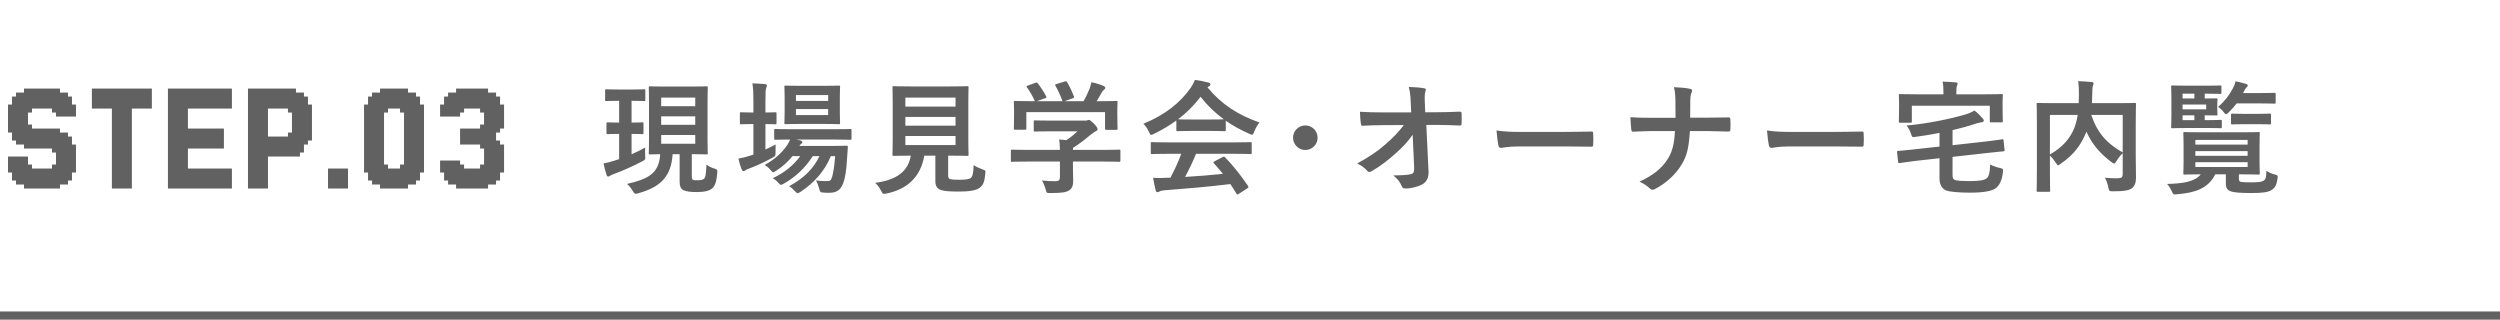 <svg width="305" height="39" viewBox="0 0 305 39" fill="none" xmlns="http://www.w3.org/2000/svg">
<path d="M1.463 20.561V21.049H0.976V20.561H1.463ZM1.463 20.073V20.561H0.976V20.073H1.463ZM1.463 19.585V20.073H0.976V19.585H1.463ZM1.463 19.098V19.585H0.976V19.098H1.463ZM1.463 15.683V16.171H0.976V15.683H1.463ZM1.951 15.683V16.171H1.463V15.683H1.951ZM1.951 16.171V16.659H1.463V16.171H1.951ZM1.951 16.659V17.146H1.463V16.659H1.951ZM2.439 19.098V19.585H1.951V19.098H2.439ZM2.439 19.585V20.073H1.951V19.585H2.439ZM2.439 20.073V20.561H1.951V20.073H2.439ZM2.439 20.561V21.049H1.951V20.561H2.439ZM2.439 21.049V21.537H1.951V21.049H2.439ZM2.439 21.537V22.024H1.951V21.537H2.439ZM2.439 22.024V22.512H1.951V22.024H2.439ZM3.415 22.512V23H2.927V22.512H3.415ZM3.415 22.024V22.512H2.927V22.024H3.415ZM3.415 21.537V22.024H2.927V21.537H3.415ZM3.415 21.049V21.537H2.927V21.049H3.415ZM3.415 20.561V21.049H2.927V20.561H3.415ZM3.415 20.073V20.561H2.927V20.073H3.415ZM3.415 19.585V20.073H2.927V19.585H3.415ZM3.415 19.098V19.585H2.927V19.098H3.415ZM2.927 19.098V19.585H2.439V19.098H2.927ZM2.927 19.585V20.073H2.439V19.585H2.927ZM2.927 20.073V20.561H2.439V20.073H2.927ZM2.927 20.561V21.049H2.439V20.561H2.927ZM2.927 21.049V21.537H2.439V21.049H2.927ZM2.927 21.537V22.024H2.439V21.537H2.927ZM2.927 22.024V22.512H2.439V22.024H2.927ZM1.951 21.537V22.024H1.463V21.537H1.951ZM1.951 21.049V21.537H1.463V21.049H1.951ZM1.951 20.561V21.049H1.463V20.561H1.951ZM1.951 20.073V20.561H1.463V20.073H1.951ZM1.951 19.585V20.073H1.463V19.585H1.951ZM1.951 19.098V19.585H1.463V19.098H1.951ZM1.463 15.195V15.683H0.976V15.195H1.463ZM2.927 15.195V15.683H2.439V15.195H2.927ZM2.927 15.683V16.171H2.439V15.683H2.927ZM2.927 16.171V16.659H2.439V16.171H2.927ZM2.927 16.659V17.146H2.439V16.659H2.927ZM2.927 17.146V17.634H2.439V17.146H2.927ZM3.415 17.634V18.122H2.927V17.634H3.415ZM3.415 17.146V17.634H2.927V17.146H3.415ZM3.415 16.659V17.146H2.927V16.659H3.415ZM3.415 16.171V16.659H2.927V16.171H3.415ZM3.415 15.683V16.171H2.927V15.683H3.415ZM3.415 15.195V15.683H2.927V15.195H3.415ZM1.951 15.195V15.683H1.463V15.195H1.951ZM2.439 15.195V15.683H1.951V15.195H2.439ZM2.439 15.683V16.171H1.951V15.683H2.439ZM2.439 16.171V16.659H1.951V16.171H2.439ZM2.439 16.659V17.146H1.951V16.659H2.439ZM2.439 17.146V17.634H1.951V17.146H2.439ZM7.317 22.512V23H6.829V22.512H7.317ZM7.317 22.024V22.512H6.829V22.024H7.317ZM7.317 21.537V22.024H6.829V21.537H7.317ZM7.317 21.049V21.537H6.829V21.049H7.317ZM7.317 20.561V21.049H6.829V20.561H7.317ZM7.317 20.073V20.561H6.829V20.073H7.317ZM7.317 19.585V20.073H6.829V19.585H7.317ZM7.317 19.098V19.585H6.829V19.098H7.317ZM7.317 18.61V19.098H6.829V18.61H7.317ZM7.317 18.122V18.61H6.829V18.122H7.317ZM7.317 17.634V18.122H6.829V17.634H7.317ZM7.317 17.146V17.634H6.829V17.146H7.317ZM7.317 16.659V17.146H6.829V16.659H7.317ZM7.317 16.171V16.659H6.829V16.171H7.317ZM7.317 15.683V16.171H6.829V15.683H7.317ZM7.805 16.171V16.659H7.317V16.171H7.805ZM7.805 16.659V17.146H7.317V16.659H7.805ZM7.805 17.146V17.634H7.317V17.146H7.805ZM7.805 17.634V18.122H7.317V17.634H7.805ZM7.805 18.122V18.61H7.317V18.122H7.805ZM7.805 18.61V19.098H7.317V18.61H7.805ZM8.293 19.098V19.585H7.805V19.098H8.293ZM8.293 19.585V20.073H7.805V19.585H8.293ZM8.293 20.073V20.561H7.805V20.073H8.293ZM8.293 20.561V21.049H7.805V20.561H8.293ZM8.293 21.049V21.537H7.805V21.049H8.293ZM8.293 21.537V22.024H7.805V21.537H8.293ZM8.293 22.024V22.512H7.805V22.024H8.293ZM9.268 20.561V21.049H8.78V20.561H9.268ZM9.268 20.073V20.561H8.78V20.073H9.268ZM9.268 19.585V20.073H8.78V19.585H9.268ZM9.268 19.098V19.585H8.78V19.098H9.268ZM8.78 19.098V19.585H8.293V19.098H8.78ZM8.78 18.61V19.098H8.293V18.61H8.78ZM8.78 19.585V20.073H8.293V19.585H8.78ZM8.78 20.073V20.561H8.293V20.073H8.78ZM8.78 20.561V21.049H8.293V20.561H8.78ZM8.78 21.049V21.537H8.293V21.049H8.78ZM8.78 21.537V22.024H8.293V21.537H8.78ZM7.805 22.024V22.512H7.317V22.024H7.805ZM7.805 21.537V22.024H7.317V21.537H7.805ZM7.805 21.049V21.537H7.317V21.049H7.805ZM7.805 20.561V21.049H7.317V20.561H7.805ZM7.805 20.073V20.561H7.317V20.073H7.805ZM7.805 19.585V20.073H7.317V19.585H7.805ZM7.805 19.098V19.585H7.317V19.098H7.805ZM8.78 17.146V17.634H8.293V17.146H8.78ZM9.268 17.634V18.122H8.78V17.634H9.268ZM9.268 18.122V18.61H8.78V18.122H9.268ZM9.268 18.61V19.098H8.78V18.61H9.268ZM8.293 16.171V16.659H7.805V16.171H8.293ZM8.293 16.659V17.146H7.805V16.659H8.293ZM8.293 17.146V17.634H7.805V17.146H8.293ZM8.293 17.634V18.122H7.805V17.634H8.293ZM8.293 18.122V18.61H7.805V18.122H8.293ZM8.293 18.61V19.098H7.805V18.61H8.293ZM8.78 18.122V18.61H8.293V18.122H8.78ZM8.78 17.634V18.122H8.293V17.634H8.78ZM3.902 22.512V23H3.415V22.512H3.902ZM4.39 22.512V23H3.902V22.512H4.39ZM4.878 22.512V23H4.39V22.512H4.878ZM5.854 22.512V23H5.366V22.512H5.854ZM6.341 22.512V23H5.854V22.512H6.341ZM6.829 22.512V23H6.341V22.512H6.829ZM6.829 22.024V22.512H6.341V22.024H6.829ZM6.341 22.024V22.512H5.854V22.024H6.341ZM5.854 22.024V22.512H5.366V22.024H5.854ZM4.878 22.024V22.512H4.39V22.024H4.878ZM4.39 22.024V22.512H3.902V22.024H4.39ZM3.902 22.024V22.512H3.415V22.024H3.902ZM3.902 21.537V22.024H3.415V21.537H3.902ZM4.39 21.537V22.024H3.902V21.537H4.39ZM4.878 21.537V22.024H4.39V21.537H4.878ZM5.854 21.537V22.024H5.366V21.537H5.854ZM6.341 21.537V22.024H5.854V21.537H6.341ZM6.829 21.537V22.024H6.341V21.537H6.829ZM6.829 21.049V21.537H6.341V21.049H6.829ZM6.341 21.049V21.537H5.854V21.049H6.341ZM5.854 21.049V21.537H5.366V21.049H5.854ZM4.878 21.049V21.537H4.39V21.049H4.878ZM4.39 21.049V21.537H3.902V21.049H4.39ZM3.902 21.049V21.537H3.415V21.049H3.902ZM3.902 20.561V21.049H3.415V20.561H3.902ZM6.829 20.561V21.049H6.341V20.561H6.829ZM8.78 13.244V12.756H9.268V13.244H8.78ZM8.78 13.732V13.244H9.268V13.732H8.78ZM8.78 14.22V13.732H9.268V14.22H8.78ZM7.805 14.22V13.732H8.293V14.22H7.805ZM7.805 13.732V13.244H8.293V13.732H7.805ZM7.805 13.244V12.756H8.293V13.244H7.805ZM7.805 12.756V12.268H8.293V12.756H7.805ZM7.805 12.268V11.78H8.293V12.268H7.805ZM7.805 11.78V11.293H8.293V11.78H7.805ZM6.829 11.293V10.805H7.317V11.293H6.829ZM6.829 11.78V11.293H7.317V11.78H6.829ZM6.829 12.268V11.78H7.317V12.268H6.829ZM6.829 12.756V12.268H7.317V12.756H6.829ZM6.829 13.244V12.756H7.317V13.244H6.829ZM6.829 13.732V13.244H7.317V13.732H6.829ZM6.829 14.22V13.732H7.317V14.22H6.829ZM7.317 14.22V13.732H7.805V14.22H7.317ZM7.317 13.732V13.244H7.805V13.732H7.317ZM7.317 13.244V12.756H7.805V13.244H7.317ZM7.317 12.756V12.268H7.805V12.756H7.317ZM7.317 12.268V11.78H7.805V12.268H7.317ZM7.317 11.78V11.293H7.805V11.78H7.317ZM8.293 12.268V11.78H8.78V12.268H8.293ZM8.293 12.756V12.268H8.78V12.756H8.293ZM8.293 13.244V12.756H8.78V13.244H8.293ZM8.293 13.732V13.244H8.78V13.732H8.293ZM8.293 14.22V13.732H8.78V14.22H8.293ZM2.927 11.293V10.805H3.415V11.293H2.927ZM2.927 11.78V11.293H3.415V11.78H2.927ZM2.927 12.268V11.78H3.415V12.268H2.927ZM2.927 12.756V12.268H3.415V12.756H2.927ZM2.927 13.244V12.756H3.415V13.244H2.927ZM2.927 13.732V13.244H3.415V13.732H2.927ZM2.927 14.22V13.732H3.415V14.22H2.927ZM1.951 14.22V13.732H2.439V14.22H1.951ZM1.951 13.732V13.244H2.439V13.732H1.951ZM1.951 13.244V12.756H2.439V13.244H1.951ZM1.951 12.756V12.268H2.439V12.756H1.951ZM1.951 12.268V11.78H2.439V12.268H1.951ZM1.951 11.78V11.293H2.439V11.78H1.951ZM0.976 13.244V12.756H1.463V13.244H0.976ZM0.976 13.732V13.244H1.463V13.732H0.976ZM0.976 14.22V13.732H1.463V14.22H0.976ZM1.463 14.22V13.732H1.951V14.22H1.463ZM1.463 13.732V13.244H1.951V13.732H1.463ZM1.463 13.244V12.756H1.951V13.244H1.463ZM1.463 12.756V12.268H1.951V12.756H1.463ZM1.463 12.268V11.78H1.951V12.268H1.463ZM2.439 11.78V11.293H2.927V11.78H2.439ZM2.439 12.268V11.78H2.927V12.268H2.439ZM2.439 12.756V12.268H2.927V12.756H2.439ZM2.439 13.244V12.756H2.927V13.244H2.439ZM2.439 13.732V13.244H2.927V13.732H2.439ZM2.439 14.22V13.732H2.927V14.22H2.439ZM6.341 11.293V10.805H6.829V11.293H6.341ZM5.854 11.293V10.805H6.341V11.293H5.854ZM5.366 11.293V10.805H5.854V11.293H5.366ZM4.39 11.293V10.805H4.878V11.293H4.39ZM3.902 11.293V10.805H4.39V11.293H3.902ZM3.415 11.293V10.805H3.902V11.293H3.415ZM3.415 11.78V11.293H3.902V11.78H3.415ZM3.902 11.78V11.293H4.39V11.78H3.902ZM4.39 11.78V11.293H4.878V11.78H4.39ZM5.366 11.78V11.293H5.854V11.78H5.366ZM5.854 11.78V11.293H6.341V11.78H5.854ZM6.341 11.78V11.293H6.829V11.78H6.341ZM6.341 12.268V11.78H6.829V12.268H6.341ZM5.854 12.268V11.78H6.341V12.268H5.854ZM5.366 12.268V11.78H5.854V12.268H5.366ZM4.39 12.268V11.78H4.878V12.268H4.39ZM3.902 12.268V11.78H4.39V12.268H3.902ZM3.415 12.268V11.78H3.902V12.268H3.415ZM3.415 12.756V12.268H3.902V12.756H3.415ZM3.902 12.756V12.268H4.39V12.756H3.902ZM4.39 12.756V12.268H4.878V12.756H4.39ZM5.366 12.756V12.268H5.854V12.756H5.366ZM5.854 12.756V12.268H6.341V12.756H5.854ZM6.341 12.756V12.268H6.829V12.756H6.341ZM6.341 13.244V12.756H6.829V13.244H6.341ZM3.415 13.244V12.756H3.902V13.244H3.415ZM1.463 14.707V15.195H0.976V14.707H1.463ZM1.951 14.707V15.195H1.463V14.707H1.951ZM1.463 14.22V14.707H0.976V14.22H1.463ZM2.927 14.22V14.707H2.439V14.22H2.927ZM2.927 14.707V15.195H2.439V14.707H2.927ZM3.415 14.707V15.195H2.927V14.707H3.415ZM3.415 14.22V14.707H2.927V14.22H3.415ZM1.951 14.22V14.707H1.463V14.22H1.951ZM2.439 14.22V14.707H1.951V14.22H2.439ZM2.439 14.707V15.195H1.951V14.707H2.439ZM4.39 20.561V21.049H3.902V20.561H4.39ZM4.878 20.561V21.049H4.39V20.561H4.878ZM5.854 20.561V21.049H5.366V20.561H5.854ZM6.341 20.561V21.049H5.854V20.561H6.341ZM6.829 20.073V20.561H6.341V20.073H6.829ZM3.902 20.073V20.561H3.415V20.073H3.902ZM4.39 12.756V13.244H3.902V12.756H4.39ZM4.878 12.756V13.244H4.39V12.756H4.878ZM5.854 12.756V13.244H5.366V12.756H5.854ZM6.341 12.756V13.244H5.854V12.756H6.341ZM6.829 13.244V13.732H6.341V13.244H6.829ZM3.902 13.244V13.732H3.415V13.244H3.902ZM4.878 16.659V17.146H4.39V16.659H4.878ZM5.854 16.659V17.146H5.366V16.659H5.854ZM6.341 16.659V17.146H5.854V16.659H6.341ZM6.829 16.659V17.146H6.341V16.659H6.829ZM6.829 17.146V17.634H6.341V17.146H6.829ZM6.341 17.146V17.634H5.854V17.146H6.341ZM5.854 17.146V17.634H5.366V17.146H5.854ZM4.878 17.146V17.634H4.39V17.146H4.878ZM4.878 15.683V16.171H4.39V15.683H4.878ZM5.854 15.683V16.171H5.366V15.683H5.854ZM6.341 15.683V16.171H5.854V15.683H6.341ZM6.829 15.683V16.171H6.341V15.683H6.829ZM6.829 16.171V16.659H6.341V16.171H6.829ZM6.341 16.171V16.659H5.854V16.171H6.341ZM5.854 16.171V16.659H5.366V16.171H5.854ZM4.878 16.171V16.659H4.39V16.171H4.878ZM4.878 17.634V18.122H4.39V17.634H4.878ZM5.854 17.634V18.122H5.366V17.634H5.854ZM6.341 17.634V18.122H5.854V17.634H6.341ZM6.829 17.634V18.122H6.341V17.634H6.829ZM8.78 16.659V17.146H8.293V16.659H8.78ZM6.829 18.122V18.61H6.341V18.122H6.829ZM3.902 15.683V16.171H3.415V15.683H3.902ZM4.39 15.683V16.171H3.902V15.683H4.39ZM3.902 15.195V15.683H3.415V15.195H3.902ZM4.39 16.171V16.659H3.902V16.171H4.39ZM4.39 16.659V17.146H3.902V16.659H4.39ZM4.39 17.146V17.634H3.902V17.146H4.39ZM4.39 17.634V18.122H3.902V17.634H4.39ZM3.902 17.634V18.122H3.415V17.634H3.902ZM3.902 17.146V17.634H3.415V17.146H3.902ZM3.902 16.659V17.146H3.415V16.659H3.902ZM3.902 16.171V16.659H3.415V16.171H3.902ZM5.366 10.805V11.293H4.878V10.805H5.366ZM5.366 11.293V11.78H4.878V11.293H5.366ZM5.366 11.78V12.268H4.878V11.78H5.366ZM5.366 12.268V12.756H4.878V12.268H5.366ZM5.366 12.756V13.244H4.878V12.756H5.366ZM5.366 15.683V16.171H4.878V15.683H5.366ZM5.366 16.171V16.659H4.878V16.171H5.366ZM5.366 16.659V17.146H4.878V16.659H5.366ZM5.366 17.146V17.634H4.878V17.146H5.366ZM5.366 17.634V18.122H4.878V17.634H5.366ZM5.366 20.561V21.049H4.878V20.561H5.366ZM5.366 21.049V21.537H4.878V21.049H5.366ZM5.366 21.537V22.024H4.878V21.537H5.366ZM5.366 22.024V22.512H4.878V22.024H5.366ZM5.366 22.512V23H4.878V22.512H5.366ZM14.137 22.512V23H13.649V22.512H14.137ZM14.137 22.024V22.512H13.649V22.024H14.137ZM14.137 21.537V22.024H13.649V21.537H14.137ZM14.137 21.049V21.537H13.649V21.049H14.137ZM14.137 20.561V21.049H13.649V20.561H14.137ZM14.137 20.073V20.561H13.649V20.073H14.137ZM14.137 19.585V20.073H13.649V19.585H14.137ZM14.137 19.098V19.585H13.649V19.098H14.137ZM14.137 18.61V19.098H13.649V18.61H14.137ZM14.137 18.122V18.61H13.649V18.122H14.137ZM14.137 17.634V18.122H13.649V17.634H14.137ZM14.137 17.146V17.634H13.649V17.146H14.137ZM14.137 16.659V17.146H13.649V16.659H14.137ZM14.137 16.171V16.659H13.649V16.171H14.137ZM14.137 15.683V16.171H13.649V15.683H14.137ZM14.625 15.683V16.171H14.137V15.683H14.625ZM14.625 16.171V16.659H14.137V16.171H14.625ZM14.625 16.659V17.146H14.137V16.659H14.625ZM14.625 17.146V17.634H14.137V17.146H14.625ZM14.625 17.634V18.122H14.137V17.634H14.625ZM14.625 18.122V18.61H14.137V18.122H14.625ZM14.625 18.61V19.098H14.137V18.61H14.625ZM15.112 19.098V19.585H14.625V19.098H15.112ZM15.112 19.585V20.073H14.625V19.585H15.112ZM15.112 20.073V20.561H14.625V20.073H15.112ZM15.112 20.561V21.049H14.625V20.561H15.112ZM15.112 21.049V21.537H14.625V21.049H15.112ZM15.112 21.537V22.024H14.625V21.537H15.112ZM15.112 22.024V22.512H14.625V22.024H15.112ZM15.112 22.512V23H14.625V22.512H15.112ZM15.6 22.512V23H15.112V22.512H15.6ZM16.088 22.512V23H15.6V22.512H16.088ZM16.088 22.024V22.512H15.6V22.024H16.088ZM16.088 21.537V22.024H15.6V21.537H16.088ZM16.088 21.049V21.537H15.6V21.049H16.088ZM16.088 20.561V21.049H15.6V20.561H16.088ZM16.088 20.073V20.561H15.6V20.073H16.088ZM16.088 19.585V20.073H15.6V19.585H16.088ZM16.088 19.098V19.585H15.6V19.098H16.088ZM15.6 19.098V19.585H15.112V19.098H15.6ZM15.6 18.61V19.098H15.112V18.61H15.6ZM15.6 19.585V20.073H15.112V19.585H15.6ZM15.6 20.073V20.561H15.112V20.073H15.6ZM15.6 20.561V21.049H15.112V20.561H15.6ZM15.6 21.049V21.537H15.112V21.049H15.6ZM15.6 21.537V22.024H15.112V21.537H15.6ZM15.6 22.024V22.512H15.112V22.024H15.6ZM14.625 22.512V23H14.137V22.512H14.625ZM14.625 22.024V22.512H14.137V22.024H14.625ZM14.625 21.537V22.024H14.137V21.537H14.625ZM14.625 21.049V21.537H14.137V21.049H14.625ZM14.625 20.561V21.049H14.137V20.561H14.625ZM14.625 20.073V20.561H14.137V20.073H14.625ZM14.625 19.585V20.073H14.137V19.585H14.625ZM14.625 19.098V19.585H14.137V19.098H14.625ZM14.137 10.805V11.293H13.649V10.805H14.137ZM14.137 11.293V11.78H13.649V11.293H14.137ZM14.137 11.78V12.268H13.649V11.78H14.137ZM14.137 12.268V12.756H13.649V12.268H14.137ZM14.137 12.756V13.244H13.649V12.756H14.137ZM14.137 13.244V13.732H13.649V13.244H14.137ZM14.137 13.732V14.22H13.649V13.732H14.137ZM14.137 14.22V14.707H13.649V14.22H14.137ZM14.137 14.707V15.195H13.649V14.707H14.137ZM14.137 15.195V15.683H13.649V15.195H14.137ZM15.6 10.805V11.293H15.112V10.805H15.6ZM15.6 11.293V11.78H15.112V11.293H15.6ZM15.6 11.78V12.268H15.112V11.78H15.6ZM15.6 12.268V12.756H15.112V12.268H15.6ZM15.6 12.756V13.244H15.112V12.756H15.6ZM15.6 13.244V13.732H15.112V13.244H15.6ZM15.6 14.22V14.707H15.112V14.22H15.6ZM15.6 14.707V15.195H15.112V14.707H15.6ZM15.6 15.195V15.683H15.112V15.195H15.6ZM15.6 15.683V16.171H15.112V15.683H15.6ZM15.6 16.171V16.659H15.112V16.171H15.6ZM15.6 16.659V17.146H15.112V16.659H15.6ZM15.6 17.146V17.634H15.112V17.146H15.6ZM16.088 17.634V18.122H15.6V17.634H16.088ZM16.088 18.122V18.61H15.6V18.122H16.088ZM16.088 18.61V19.098H15.6V18.61H16.088ZM16.088 17.146V17.634H15.6V17.146H16.088ZM16.088 16.659V17.146H15.6V16.659H16.088ZM16.088 16.171V16.659H15.6V16.171H16.088ZM16.088 15.683V16.171H15.6V15.683H16.088ZM16.088 15.195V15.683H15.6V15.195H16.088ZM16.088 14.707V15.195H15.6V14.707H16.088ZM16.088 14.22V14.707H15.6V14.22H16.088ZM16.088 13.732V14.22H15.6V13.732H16.088ZM16.088 13.244V13.732H15.6V13.244H16.088ZM16.088 12.756V13.244H15.6V12.756H16.088ZM15.6 13.732V14.22H15.112V13.732H15.6ZM16.088 12.268V12.756H15.6V12.268H16.088ZM16.088 11.78V12.268H15.6V11.78H16.088ZM16.088 11.293V11.78H15.6V11.293H16.088ZM16.088 10.805V11.293H15.6V10.805H16.088ZM15.112 10.805V11.293H14.625V10.805H15.112ZM14.625 10.805V11.293H14.137V10.805H14.625ZM14.625 11.293V11.78H14.137V11.293H14.625ZM15.112 11.293V11.78H14.625V11.293H15.112ZM15.112 11.78V12.268H14.625V11.78H15.112ZM15.112 12.268V12.756H14.625V12.268H15.112ZM15.112 12.756V13.244H14.625V12.756H15.112ZM15.112 13.244V13.732H14.625V13.244H15.112ZM15.112 13.732V14.22H14.625V13.732H15.112ZM15.112 14.22V14.707H14.625V14.22H15.112ZM14.625 14.707V15.195H14.137V14.707H14.625ZM14.625 15.195V15.683H14.137V15.195H14.625ZM14.625 14.22V14.707H14.137V14.22H14.625ZM14.625 13.732V14.22H14.137V13.732H14.625ZM14.625 13.244V13.732H14.137V13.244H14.625ZM14.625 12.756V13.244H14.137V12.756H14.625ZM14.625 12.268V12.756H14.137V12.268H14.625ZM14.625 11.78V12.268H14.137V11.78H14.625ZM15.112 14.707V15.195H14.625V14.707H15.112ZM15.112 15.195V15.683H14.625V15.195H15.112ZM15.112 15.683V16.171H14.625V15.683H15.112ZM15.112 16.171V16.659H14.625V16.171H15.112ZM15.112 16.659V17.146H14.625V16.659H15.112ZM15.112 17.146V17.634H14.625V17.146H15.112ZM15.112 17.634V18.122H14.625V17.634H15.112ZM15.112 18.122V18.61H14.625V18.122H15.112ZM15.112 18.61V19.098H14.625V18.61H15.112ZM15.6 18.122V18.61H15.112V18.122H15.6ZM15.6 17.634V18.122H15.112V17.634H15.6ZM13.649 10.805V11.293H13.161V10.805H13.649ZM13.161 10.805V11.293H12.673V10.805H13.161ZM12.673 10.805V11.293H12.186V10.805H12.673ZM12.186 10.805V11.293H11.698V10.805H12.186ZM11.698 10.805V11.293H11.21V10.805H11.698ZM11.698 11.293V11.78H11.21V11.293H11.698ZM11.698 11.78V12.268H11.21V11.78H11.698ZM12.186 11.293V11.78H11.698V11.293H12.186ZM12.673 11.293V11.78H12.186V11.293H12.673ZM13.161 11.293V11.78H12.673V11.293H13.161ZM13.649 11.78V12.268H13.161V11.78H13.649ZM13.649 11.293V11.78H13.161V11.293H13.649ZM13.161 11.78V12.268H12.673V11.78H13.161ZM12.673 11.78V12.268H12.186V11.78H12.673ZM12.186 11.78V12.268H11.698V11.78H12.186ZM16.576 10.805V11.293H16.088V10.805H16.576ZM17.064 10.805V11.293H16.576V10.805H17.064ZM17.551 10.805V11.293H17.064V10.805H17.551ZM18.039 10.805V11.293H17.551V10.805H18.039ZM18.527 10.805V11.293H18.039V10.805H18.527ZM18.527 11.293V11.78H18.039V11.293H18.527ZM18.039 11.293V11.78H17.551V11.293H18.039ZM17.551 11.293V11.78H17.064V11.293H17.551ZM17.064 11.293V11.78H16.576V11.293H17.064ZM16.576 11.293V11.78H16.088V11.293H16.576ZM16.576 11.78V12.268H16.088V11.78H16.576ZM17.064 11.78V12.268H16.576V11.78H17.064ZM17.551 11.78V12.268H17.064V11.78H17.551ZM18.039 11.78V12.268H17.551V11.78H18.039ZM18.527 11.78V12.268H18.039V11.78H18.527ZM11.698 12.268V12.756H11.21V12.268H11.698ZM11.698 12.756V13.244H11.21V12.756H11.698ZM12.186 12.756V13.244H11.698V12.756H12.186ZM12.673 12.756V13.244H12.186V12.756H12.673ZM13.161 12.756V13.244H12.673V12.756H13.161ZM13.649 12.756V13.244H13.161V12.756H13.649ZM13.649 12.268V12.756H13.161V12.268H13.649ZM13.161 12.268V12.756H12.673V12.268H13.161ZM12.673 12.268V12.756H12.186V12.268H12.673ZM12.186 12.268V12.756H11.698V12.268H12.186ZM18.527 12.268V12.756H18.039V12.268H18.527ZM18.527 12.756V13.244H18.039V12.756H18.527ZM18.039 12.756V13.244H17.551V12.756H18.039ZM17.551 12.756V13.244H17.064V12.756H17.551ZM17.064 12.756V13.244H16.576V12.756H17.064ZM16.576 12.756V13.244H16.088V12.756H16.576ZM16.576 12.268V12.756H16.088V12.268H16.576ZM17.064 12.268V12.756H16.576V12.268H17.064ZM17.551 12.268V12.756H17.064V12.268H17.551ZM18.039 12.268V12.756H17.551V12.268H18.039ZM20.975 22.512V23H20.487V22.512H20.975ZM20.975 22.024V22.512H20.487V22.024H20.975ZM20.975 21.537V22.024H20.487V21.537H20.975ZM20.975 21.049V21.537H20.487V21.049H20.975ZM20.975 20.561V21.049H20.487V20.561H20.975ZM20.975 20.073V20.561H20.487V20.073H20.975ZM20.975 19.585V20.073H20.487V19.585H20.975ZM20.975 19.098V19.585H20.487V19.098H20.975ZM20.975 18.61V19.098H20.487V18.61H20.975ZM20.975 18.122V18.61H20.487V18.122H20.975ZM20.975 17.634V18.122H20.487V17.634H20.975ZM20.975 17.146V17.634H20.487V17.146H20.975ZM20.975 16.659V17.146H20.487V16.659H20.975ZM20.975 16.171V16.659H20.487V16.171H20.975ZM20.975 15.683V16.171H20.487V15.683H20.975ZM21.463 15.683V16.171H20.975V15.683H21.463ZM21.463 16.171V16.659H20.975V16.171H21.463ZM21.463 16.659V17.146H20.975V16.659H21.463ZM21.463 17.146V17.634H20.975V17.146H21.463ZM21.463 17.634V18.122H20.975V17.634H21.463ZM21.463 18.122V18.61H20.975V18.122H21.463ZM21.463 18.61V19.098H20.975V18.61H21.463ZM21.951 19.098V19.585H21.463V19.098H21.951ZM21.951 19.585V20.073H21.463V19.585H21.951ZM21.951 20.073V20.561H21.463V20.073H21.951ZM21.951 20.561V21.049H21.463V20.561H21.951ZM21.951 21.049V21.537H21.463V21.049H21.951ZM21.951 21.537V22.024H21.463V21.537H21.951ZM21.951 22.024V22.512H21.463V22.024H21.951ZM21.951 22.512V23H21.463V22.512H21.951ZM22.439 22.512V23H21.951V22.512H22.439ZM22.926 22.512V23H22.439V22.512H22.926ZM22.926 22.024V22.512H22.439V22.024H22.926ZM22.926 21.537V22.024H22.439V21.537H22.926ZM22.926 21.049V21.537H22.439V21.049H22.926ZM22.926 20.561V21.049H22.439V20.561H22.926ZM22.926 20.073V20.561H22.439V20.073H22.926ZM22.926 19.585V20.073H22.439V19.585H22.926ZM22.926 19.098V19.585H22.439V19.098H22.926ZM22.439 19.098V19.585H21.951V19.098H22.439ZM22.439 18.61V19.098H21.951V18.61H22.439ZM22.439 19.585V20.073H21.951V19.585H22.439ZM22.439 20.073V20.561H21.951V20.073H22.439ZM22.439 20.561V21.049H21.951V20.561H22.439ZM22.439 21.049V21.537H21.951V21.049H22.439ZM22.439 21.537V22.024H21.951V21.537H22.439ZM22.439 22.024V22.512H21.951V22.024H22.439ZM21.463 22.512V23H20.975V22.512H21.463ZM21.463 22.024V22.512H20.975V22.024H21.463ZM21.463 21.537V22.024H20.975V21.537H21.463ZM21.463 21.049V21.537H20.975V21.049H21.463ZM21.463 20.561V21.049H20.975V20.561H21.463ZM21.463 20.073V20.561H20.975V20.073H21.463ZM21.463 19.585V20.073H20.975V19.585H21.463ZM21.463 19.098V19.585H20.975V19.098H21.463ZM20.975 10.805V11.293H20.487V10.805H20.975ZM20.975 11.293V11.78H20.487V11.293H20.975ZM20.975 11.78V12.268H20.487V11.78H20.975ZM20.975 12.268V12.756H20.487V12.268H20.975ZM20.975 12.756V13.244H20.487V12.756H20.975ZM20.975 13.244V13.732H20.487V13.244H20.975ZM20.975 13.732V14.22H20.487V13.732H20.975ZM20.975 14.22V14.707H20.487V14.22H20.975ZM20.975 14.707V15.195H20.487V14.707H20.975ZM20.975 15.195V15.683H20.487V15.195H20.975ZM22.439 10.805V11.293H21.951V10.805H22.439ZM22.439 11.293V11.78H21.951V11.293H22.439ZM22.439 11.78V12.268H21.951V11.78H22.439ZM22.439 12.268V12.756H21.951V12.268H22.439ZM22.439 12.756V13.244H21.951V12.756H22.439ZM22.439 13.244V13.732H21.951V13.244H22.439ZM22.439 14.22V14.707H21.951V14.22H22.439ZM22.439 14.707V15.195H21.951V14.707H22.439ZM22.439 15.195V15.683H21.951V15.195H22.439ZM22.439 15.683V16.171H21.951V15.683H22.439ZM22.439 16.171V16.659H21.951V16.171H22.439ZM22.439 16.659V17.146H21.951V16.659H22.439ZM22.439 17.146V17.634H21.951V17.146H22.439ZM22.926 17.634V18.122H22.439V17.634H22.926ZM22.926 18.122V18.61H22.439V18.122H22.926ZM22.926 18.61V19.098H22.439V18.61H22.926ZM22.926 17.146V17.634H22.439V17.146H22.926ZM22.926 16.659V17.146H22.439V16.659H22.926ZM22.926 16.171V16.659H22.439V16.171H22.926ZM22.926 15.683V16.171H22.439V15.683H22.926ZM22.926 15.195V15.683H22.439V15.195H22.926ZM22.926 14.707V15.195H22.439V14.707H22.926ZM22.926 14.22V14.707H22.439V14.22H22.926ZM22.926 13.732V14.22H22.439V13.732H22.926ZM22.926 13.244V13.732H22.439V13.244H22.926ZM22.926 12.756V13.244H22.439V12.756H22.926ZM22.439 13.732V14.22H21.951V13.732H22.439ZM22.926 12.268V12.756H22.439V12.268H22.926ZM22.926 11.78V12.268H22.439V11.78H22.926ZM22.926 11.293V11.78H22.439V11.293H22.926ZM22.926 10.805V11.293H22.439V10.805H22.926ZM21.951 10.805V11.293H21.463V10.805H21.951ZM21.463 10.805V11.293H20.975V10.805H21.463ZM21.463 11.293V11.78H20.975V11.293H21.463ZM21.951 11.293V11.78H21.463V11.293H21.951ZM21.951 11.78V12.268H21.463V11.78H21.951ZM21.951 12.268V12.756H21.463V12.268H21.951ZM21.951 12.756V13.244H21.463V12.756H21.951ZM21.951 13.244V13.732H21.463V13.244H21.951ZM21.951 13.732V14.22H21.463V13.732H21.951ZM21.951 14.22V14.707H21.463V14.22H21.951ZM21.463 14.707V15.195H20.975V14.707H21.463ZM21.463 15.195V15.683H20.975V15.195H21.463ZM21.463 14.22V14.707H20.975V14.22H21.463ZM21.463 13.732V14.22H20.975V13.732H21.463ZM21.463 13.244V13.732H20.975V13.244H21.463ZM21.463 12.756V13.244H20.975V12.756H21.463ZM21.463 12.268V12.756H20.975V12.268H21.463ZM21.463 11.78V12.268H20.975V11.78H21.463ZM21.951 14.707V15.195H21.463V14.707H21.951ZM21.951 15.195V15.683H21.463V15.195H21.951ZM21.951 15.683V16.171H21.463V15.683H21.951ZM21.951 16.171V16.659H21.463V16.171H21.951ZM21.951 16.659V17.146H21.463V16.659H21.951ZM21.951 17.146V17.634H21.463V17.146H21.951ZM21.951 17.634V18.122H21.463V17.634H21.951ZM21.951 18.122V18.61H21.463V18.122H21.951ZM21.951 18.61V19.098H21.463V18.61H21.951ZM22.439 18.122V18.61H21.951V18.122H22.439ZM22.439 17.634V18.122H21.951V17.634H22.439ZM23.414 16.659V17.146H22.926V16.659H23.414ZM23.902 16.659V17.146H23.414V16.659H23.902ZM23.902 17.146V17.634H23.414V17.146H23.902ZM23.414 17.146V17.634H22.926V17.146H23.414ZM23.414 15.683V16.171H22.926V15.683H23.414ZM23.902 15.683V16.171H23.414V15.683H23.902ZM23.414 17.634V18.122H22.926V17.634H23.414ZM23.902 17.634V18.122H23.414V17.634H23.902ZM23.902 16.171V16.659H23.414V16.171H23.902ZM23.414 16.171V16.659H22.926V16.171H23.414ZM23.414 10.805V11.293H22.926V10.805H23.414ZM23.902 10.805V11.293H23.414V10.805H23.902ZM23.902 11.293V11.78H23.414V11.293H23.902ZM23.414 11.293V11.78H22.926V11.293H23.414ZM23.414 11.78V12.268H22.926V11.78H23.414ZM23.902 11.78V12.268H23.414V11.78H23.902ZM23.902 12.268V12.756H23.414V12.268H23.902ZM23.414 12.268V12.756H22.926V12.268H23.414ZM23.414 12.756V13.244H22.926V12.756H23.414ZM23.902 12.756V13.244H23.414V12.756H23.902ZM23.414 22.512V23H22.926V22.512H23.414ZM23.902 22.512V23H23.414V22.512H23.902ZM23.902 22.024V22.512H23.414V22.024H23.902ZM23.902 21.537V22.024H23.414V21.537H23.902ZM23.902 21.049V21.537H23.414V21.049H23.902ZM23.902 20.561V21.049H23.414V20.561H23.902ZM23.414 20.561V21.049H22.926V20.561H23.414ZM23.414 21.049V21.537H22.926V21.049H23.414ZM23.414 21.537V22.024H22.926V21.537H23.414ZM23.414 22.024V22.512H22.926V22.024H23.414ZM24.39 15.683V16.171H23.902V15.683H24.39ZM24.878 15.683V16.171H24.39V15.683H24.878ZM25.365 15.683V16.171H24.878V15.683H25.365ZM25.365 12.756V13.244H24.878V12.756H25.365ZM24.878 12.756V13.244H24.39V12.756H24.878ZM24.39 12.756V13.244H23.902V12.756H24.39ZM24.39 10.805V11.293H23.902V10.805H24.39ZM24.878 10.805V11.293H24.39V10.805H24.878ZM25.365 10.805V11.293H24.878V10.805H25.365ZM25.365 12.268V12.756H24.878V12.268H25.365ZM25.365 11.78V12.268H24.878V11.78H25.365ZM24.878 11.78V12.268H24.39V11.78H24.878ZM24.39 11.78V12.268H23.902V11.78H24.39ZM24.39 11.293V11.78H23.902V11.293H24.39ZM24.878 11.293V11.78H24.39V11.293H24.878ZM25.365 11.293V11.78H24.878V11.293H25.365ZM24.39 12.268V12.756H23.902V12.268H24.39ZM24.878 12.268V12.756H24.39V12.268H24.878ZM25.365 16.659V17.146H24.878V16.659H25.365ZM24.878 16.659V17.146H24.39V16.659H24.878ZM24.39 16.659V17.146H23.902V16.659H24.39ZM24.39 16.171V16.659H23.902V16.171H24.39ZM24.878 16.171V16.659H24.39V16.171H24.878ZM25.365 16.171V16.659H24.878V16.171H25.365ZM24.39 17.146V17.634H23.902V17.146H24.39ZM24.878 17.146V17.634H24.39V17.146H24.878ZM25.365 17.146V17.634H24.878V17.146H25.365ZM25.365 17.634V18.122H24.878V17.634H25.365ZM24.878 17.634V18.122H24.39V17.634H24.878ZM24.39 17.634V18.122H23.902V17.634H24.39ZM24.39 20.561V21.049H23.902V20.561H24.39ZM24.878 20.561V21.049H24.39V20.561H24.878ZM25.365 20.561V21.049H24.878V20.561H25.365ZM25.365 22.024V22.512H24.878V22.024H25.365ZM24.878 22.512V23H24.39V22.512H24.878ZM24.39 22.512V23H23.902V22.512H24.39ZM25.365 22.512V23H24.878V22.512H25.365ZM24.878 22.024V22.512H24.39V22.024H24.878ZM24.39 22.024V22.512H23.902V22.024H24.39ZM24.39 21.537V22.024H23.902V21.537H24.39ZM24.878 21.537V22.024H24.39V21.537H24.878ZM25.365 21.537V22.024H24.878V21.537H25.365ZM25.365 21.049V21.537H24.878V21.049H25.365ZM24.878 21.049V21.537H24.39V21.049H24.878ZM24.39 21.049V21.537H23.902V21.049H24.39ZM28.292 12.756V13.244H27.804V12.756H28.292ZM28.292 20.561V21.049H27.804V20.561H28.292ZM25.853 10.805V11.293H25.365V10.805H25.853ZM26.341 10.805V11.293H25.853V10.805H26.341ZM26.829 10.805V11.293H26.341V10.805H26.829ZM27.317 10.805V11.293H26.829V10.805H27.317ZM27.804 10.805V11.293H27.317V10.805H27.804ZM27.804 11.293V11.78H27.317V11.293H27.804ZM28.292 11.293V11.78H27.804V11.293H28.292ZM28.292 11.78V12.268H27.804V11.78H28.292ZM28.292 10.805V11.293H27.804V10.805H28.292ZM28.292 12.268V12.756H27.804V12.268H28.292ZM27.804 12.268V12.756H27.317V12.268H27.804ZM27.317 12.268V12.756H26.829V12.268H27.317ZM26.829 12.268V12.756H26.341V12.268H26.829ZM26.341 12.268V12.756H25.853V12.268H26.341ZM25.853 12.268V12.756H25.365V12.268H25.853ZM25.853 11.78V12.268H25.365V11.78H25.853ZM25.853 11.293V11.78H25.365V11.293H25.853ZM26.341 11.293V11.78H25.853V11.293H26.341ZM26.829 11.293V11.78H26.341V11.293H26.829ZM27.317 11.293V11.78H26.829V11.293H27.317ZM27.317 11.78V12.268H26.829V11.78H27.317ZM27.804 11.78V12.268H27.317V11.78H27.804ZM26.829 11.78V12.268H26.341V11.78H26.829ZM26.341 11.78V12.268H25.853V11.78H26.341ZM25.853 12.756V13.244H25.365V12.756H25.853ZM26.341 12.756V13.244H25.853V12.756H26.341ZM26.829 12.756V13.244H26.341V12.756H26.829ZM27.317 12.756V13.244H26.829V12.756H27.317ZM27.804 12.756V13.244H27.317V12.756H27.804ZM28.292 21.049V21.537H27.804V21.049H28.292ZM27.804 21.049V21.537H27.317V21.049H27.804ZM27.804 21.537V22.024H27.317V21.537H27.804ZM27.804 22.024V22.512H27.317V22.024H27.804ZM27.804 22.512V23H27.317V22.512H27.804ZM28.292 22.024V22.512H27.804V22.024H28.292ZM28.292 21.537V22.024H27.804V21.537H28.292ZM28.292 22.512V23H27.804V22.512H28.292ZM25.853 22.512V23H25.365V22.512H25.853ZM26.341 22.512V23H25.853V22.512H26.341ZM26.829 22.512V23H26.341V22.512H26.829ZM26.829 22.024V22.512H26.341V22.024H26.829ZM27.317 22.512V23H26.829V22.512H27.317ZM27.317 22.024V22.512H26.829V22.024H27.317ZM27.317 21.537V22.024H26.829V21.537H27.317ZM27.317 21.049V21.537H26.829V21.049H27.317ZM27.317 20.561V21.049H26.829V20.561H27.317ZM27.804 20.561V21.049H27.317V20.561H27.804ZM25.853 20.561V21.049H25.365V20.561H25.853ZM26.341 20.561V21.049H25.853V20.561H26.341ZM26.829 20.561V21.049H26.341V20.561H26.829ZM26.829 21.049V21.537H26.341V21.049H26.829ZM26.829 21.537V22.024H26.341V21.537H26.829ZM26.341 21.537V22.024H25.853V21.537H26.341ZM26.341 21.049V21.537H25.853V21.049H26.341ZM25.853 21.049V21.537H25.365V21.049H25.853ZM25.853 21.537V22.024H25.365V21.537H25.853ZM25.853 22.024V22.512H25.365V22.024H25.853ZM26.341 22.024V22.512H25.853V22.024H26.341ZM25.853 15.683V16.171H25.365V15.683H25.853ZM25.853 16.171V16.659H25.365V16.171H25.853ZM25.853 16.659V17.146H25.365V16.659H25.853ZM25.853 17.146V17.634H25.365V17.146H25.853ZM26.341 17.146V17.634H25.853V17.146H26.341ZM26.341 17.634V18.122H25.853V17.634H26.341ZM25.853 17.634V18.122H25.365V17.634H25.853ZM26.341 15.683V16.171H25.853V15.683H26.341ZM26.341 16.171V16.659H25.853V16.171H26.341ZM26.341 16.659V17.146H25.853V16.659H26.341ZM26.829 16.659V17.146H26.341V16.659H26.829ZM27.317 16.659V17.146H26.829V16.659H27.317ZM27.317 16.171V16.659H26.829V16.171H27.317ZM27.317 15.683V16.171H26.829V15.683H27.317ZM26.829 15.683V16.171H26.341V15.683H26.829ZM26.829 16.171V16.659H26.341V16.171H26.829ZM26.829 17.146V17.634H26.341V17.146H26.829ZM26.829 17.634V18.122H26.341V17.634H26.829ZM27.317 17.634V18.122H26.829V17.634H27.317ZM27.317 17.146V17.634H26.829V17.146H27.317ZM30.741 22.512V23H30.253V22.512H30.741ZM30.741 22.024V22.512H30.253V22.024H30.741ZM30.741 21.537V22.024H30.253V21.537H30.741ZM30.741 21.049V21.537H30.253V21.049H30.741ZM30.741 20.561V21.049H30.253V20.561H30.741ZM30.741 20.073V20.561H30.253V20.073H30.741ZM30.741 19.585V20.073H30.253V19.585H30.741ZM30.741 19.098V19.585H30.253V19.098H30.741ZM30.741 18.61V19.098H30.253V18.61H30.741ZM30.741 18.122V18.61H30.253V18.122H30.741ZM30.741 17.634V18.122H30.253V17.634H30.741ZM30.741 17.146V17.634H30.253V17.146H30.741ZM30.741 16.659V17.146H30.253V16.659H30.741ZM30.741 16.171V16.659H30.253V16.171H30.741ZM30.741 15.683V16.171H30.253V15.683H30.741ZM31.229 15.683V16.171H30.741V15.683H31.229ZM31.229 16.171V16.659H30.741V16.171H31.229ZM31.229 16.659V17.146H30.741V16.659H31.229ZM31.229 17.146V17.634H30.741V17.146H31.229ZM31.229 17.634V18.122H30.741V17.634H31.229ZM31.229 18.122V18.61H30.741V18.122H31.229ZM31.229 18.61V19.098H30.741V18.61H31.229ZM31.716 19.098V19.585H31.229V19.098H31.716ZM31.716 19.585V20.073H31.229V19.585H31.716ZM31.716 20.073V20.561H31.229V20.073H31.716ZM31.716 20.561V21.049H31.229V20.561H31.716ZM31.716 21.049V21.537H31.229V21.049H31.716ZM31.716 21.537V22.024H31.229V21.537H31.716ZM31.716 22.024V22.512H31.229V22.024H31.716ZM31.716 22.512V23H31.229V22.512H31.716ZM32.204 22.512V23H31.716V22.512H32.204ZM32.692 22.512V23H32.204V22.512H32.692ZM32.692 20.561V21.049H32.204V20.561H32.692ZM32.692 20.073V20.561H32.204V20.073H32.692ZM32.692 19.585V20.073H32.204V19.585H32.692ZM32.692 19.098V19.585H32.204V19.098H32.692ZM32.204 19.098V19.585H31.716V19.098H32.204ZM32.204 18.61V19.098H31.716V18.61H32.204ZM32.204 19.585V20.073H31.716V19.585H32.204ZM32.204 20.073V20.561H31.716V20.073H32.204ZM32.204 20.561V21.049H31.716V20.561H32.204ZM32.204 21.049V21.537H31.716V21.049H32.204ZM32.204 21.537V22.024H31.716V21.537H32.204ZM32.204 22.024V22.512H31.716V22.024H32.204ZM31.229 22.512V23H30.741V22.512H31.229ZM31.229 22.024V22.512H30.741V22.024H31.229ZM31.229 21.537V22.024H30.741V21.537H31.229ZM31.229 21.049V21.537H30.741V21.049H31.229ZM31.229 20.561V21.049H30.741V20.561H31.229ZM31.229 20.073V20.561H30.741V20.073H31.229ZM31.229 19.585V20.073H30.741V19.585H31.229ZM31.229 19.098V19.585H30.741V19.098H31.229ZM30.741 10.805V11.293H30.253V10.805H30.741ZM30.741 11.293V11.78H30.253V11.293H30.741ZM30.741 11.78V12.268H30.253V11.78H30.741ZM30.741 12.268V12.756H30.253V12.268H30.741ZM30.741 12.756V13.244H30.253V12.756H30.741ZM30.741 13.244V13.732H30.253V13.244H30.741ZM30.741 13.732V14.22H30.253V13.732H30.741ZM30.741 14.22V14.707H30.253V14.22H30.741ZM30.741 14.707V15.195H30.253V14.707H30.741ZM30.741 15.195V15.683H30.253V15.195H30.741ZM32.204 10.805V11.293H31.716V10.805H32.204ZM32.204 11.293V11.78H31.716V11.293H32.204ZM32.204 11.78V12.268H31.716V11.78H32.204ZM32.204 12.268V12.756H31.716V12.268H32.204ZM32.204 12.756V13.244H31.716V12.756H32.204ZM32.204 13.244V13.732H31.716V13.244H32.204ZM32.204 14.22V14.707H31.716V14.22H32.204ZM32.204 14.707V15.195H31.716V14.707H32.204ZM32.204 15.195V15.683H31.716V15.195H32.204ZM32.204 15.683V16.171H31.716V15.683H32.204ZM32.204 16.171V16.659H31.716V16.171H32.204ZM32.204 16.659V17.146H31.716V16.659H32.204ZM32.204 17.146V17.634H31.716V17.146H32.204ZM32.692 17.634V18.122H32.204V17.634H32.692ZM32.692 18.122V18.61H32.204V18.122H32.692ZM32.692 18.61V19.098H32.204V18.61H32.692ZM32.692 17.146V17.634H32.204V17.146H32.692ZM32.692 16.659V17.146H32.204V16.659H32.692ZM32.692 16.171V16.659H32.204V16.171H32.692ZM32.692 15.683V16.171H32.204V15.683H32.692ZM32.692 15.195V15.683H32.204V15.195H32.692ZM32.692 14.707V15.195H32.204V14.707H32.692ZM32.692 14.22V14.707H32.204V14.22H32.692ZM32.692 13.732V14.22H32.204V13.732H32.692ZM32.692 13.244V13.732H32.204V13.244H32.692ZM32.692 12.756V13.244H32.204V12.756H32.692ZM32.204 13.732V14.22H31.716V13.732H32.204ZM32.692 12.268V12.756H32.204V12.268H32.692ZM32.692 11.78V12.268H32.204V11.78H32.692ZM32.692 11.293V11.78H32.204V11.293H32.692ZM32.692 10.805V11.293H32.204V10.805H32.692ZM31.716 10.805V11.293H31.229V10.805H31.716ZM31.229 10.805V11.293H30.741V10.805H31.229ZM31.229 11.293V11.78H30.741V11.293H31.229ZM31.716 11.293V11.78H31.229V11.293H31.716ZM31.716 11.78V12.268H31.229V11.78H31.716ZM31.716 12.268V12.756H31.229V12.268H31.716ZM31.716 12.756V13.244H31.229V12.756H31.716ZM31.716 13.244V13.732H31.229V13.244H31.716ZM31.716 13.732V14.22H31.229V13.732H31.716ZM31.716 14.22V14.707H31.229V14.22H31.716ZM31.229 14.707V15.195H30.741V14.707H31.229ZM31.229 15.195V15.683H30.741V15.195H31.229ZM31.229 14.22V14.707H30.741V14.22H31.229ZM31.229 13.732V14.22H30.741V13.732H31.229ZM31.229 13.244V13.732H30.741V13.244H31.229ZM31.229 12.756V13.244H30.741V12.756H31.229ZM31.229 12.268V12.756H30.741V12.268H31.229ZM31.229 11.78V12.268H30.741V11.78H31.229ZM31.716 14.707V15.195H31.229V14.707H31.716ZM31.716 15.195V15.683H31.229V15.195H31.716ZM31.716 15.683V16.171H31.229V15.683H31.716ZM31.716 16.171V16.659H31.229V16.171H31.716ZM31.716 16.659V17.146H31.229V16.659H31.716ZM31.716 17.146V17.634H31.229V17.146H31.716ZM31.716 17.634V18.122H31.229V17.634H31.716ZM31.716 18.122V18.61H31.229V18.122H31.716ZM31.716 18.61V19.098H31.229V18.61H31.716ZM32.204 18.122V18.61H31.716V18.122H32.204ZM32.204 17.634V18.122H31.716V17.634H32.204ZM33.18 17.634V18.122H32.692V17.634H33.18ZM33.668 17.634V18.122H33.18V17.634H33.668ZM33.668 18.122V18.61H33.18V18.122H33.668ZM33.18 18.122V18.61H32.692V18.122H33.18ZM33.18 16.659V17.146H32.692V16.659H33.18ZM33.668 16.659V17.146H33.18V16.659H33.668ZM33.18 18.61V19.098H32.692V18.61H33.18ZM33.668 18.61V19.098H33.18V18.61H33.668ZM33.668 17.146V17.634H33.18V17.146H33.668ZM33.18 17.146V17.634H32.692V17.146H33.18ZM33.18 10.805V11.293H32.692V10.805H33.18ZM33.668 10.805V11.293H33.18V10.805H33.668ZM33.668 11.293V11.78H33.18V11.293H33.668ZM33.18 11.293V11.78H32.692V11.293H33.18ZM33.18 11.78V12.268H32.692V11.78H33.18ZM33.668 11.78V12.268H33.18V11.78H33.668ZM33.668 12.268V12.756H33.18V12.268H33.668ZM33.18 12.268V12.756H32.692V12.268H33.18ZM33.18 12.756V13.244H32.692V12.756H33.18ZM33.668 12.756V13.244H33.18V12.756H33.668ZM34.155 16.659V17.146H33.668V16.659H34.155ZM34.643 16.659V17.146H34.155V16.659H34.643ZM35.131 16.659V17.146H34.643V16.659H35.131ZM35.619 16.171V16.659H35.131V16.171H35.619ZM36.107 15.683V16.171H35.619V15.683H36.107ZM36.107 15.195V15.683H35.619V15.195H36.107ZM36.107 13.732V14.22H35.619V13.732H36.107ZM35.619 13.244V13.732H35.131V13.244H35.619ZM35.131 12.756V13.244H34.643V12.756H35.131ZM34.643 12.756V13.244H34.155V12.756H34.643ZM34.155 12.756V13.244H33.668V12.756H34.155ZM34.155 10.805V11.293H33.668V10.805H34.155ZM34.643 10.805V11.293H34.155V10.805H34.643ZM35.131 10.805V11.293H34.643V10.805H35.131ZM35.619 10.805V11.293H35.131V10.805H35.619ZM35.619 11.293V11.78H35.131V11.293H35.619ZM35.619 11.78V12.268H35.131V11.78H35.619ZM35.619 12.268V12.756H35.131V12.268H35.619ZM35.131 12.268V12.756H34.643V12.268H35.131ZM35.131 11.78V12.268H34.643V11.78H35.131ZM34.643 11.78V12.268H34.155V11.78H34.643ZM34.155 11.78V12.268H33.668V11.78H34.155ZM34.155 11.293V11.78H33.668V11.293H34.155ZM34.643 11.293V11.78H34.155V11.293H34.643ZM35.131 11.293V11.78H34.643V11.293H35.131ZM34.155 12.268V12.756H33.668V12.268H34.155ZM34.643 12.268V12.756H34.155V12.268H34.643ZM35.619 12.756V13.244H35.131V12.756H35.619ZM36.107 13.244V13.732H35.619V13.244H36.107ZM36.107 12.756V13.244H35.619V12.756H36.107ZM36.107 12.268V12.756H35.619V12.268H36.107ZM36.107 11.78V12.268H35.619V11.78H36.107ZM36.107 11.293V11.78H35.619V11.293H36.107ZM36.107 10.805V11.293H35.619V10.805H36.107ZM36.107 16.171V16.659H35.619V16.171H36.107ZM36.107 16.659V17.146H35.619V16.659H36.107ZM36.107 17.146V17.634H35.619V17.146H36.107ZM36.107 17.634V18.122H35.619V17.634H36.107ZM35.619 17.634V18.122H35.131V17.634H35.619ZM35.131 17.634V18.122H34.643V17.634H35.131ZM34.643 17.634V18.122H34.155V17.634H34.643ZM34.155 17.634V18.122H33.668V17.634H34.155ZM34.155 17.146V17.634H33.668V17.146H34.155ZM34.643 17.146V17.634H34.155V17.146H34.643ZM35.131 17.146V17.634H34.643V17.146H35.131ZM35.619 17.146V17.634H35.131V17.146H35.619ZM35.619 16.659V17.146H35.131V16.659H35.619ZM34.155 18.122V18.61H33.668V18.122H34.155ZM34.643 18.122V18.61H34.155V18.122H34.643ZM35.131 18.122V18.61H34.643V18.122H35.131ZM35.619 18.122V18.61H35.131V18.122H35.619ZM36.107 18.122V18.61H35.619V18.122H36.107ZM36.107 18.61V19.098H35.619V18.61H36.107ZM35.619 18.61V19.098H35.131V18.61H35.619ZM35.131 18.61V19.098H34.643V18.61H35.131ZM34.643 18.61V19.098H34.155V18.61H34.643ZM34.155 18.61V19.098H33.668V18.61H34.155ZM36.594 11.293V11.78H36.107V11.293H36.594ZM37.082 11.293V11.78H36.594V11.293H37.082ZM37.082 11.78V12.268H36.594V11.78H37.082ZM37.57 11.78V12.268H37.082V11.78H37.57ZM37.57 12.268V12.756H37.082V12.268H37.57ZM37.57 12.756V13.244H37.082V12.756H37.57ZM38.058 12.756V13.244H37.57V12.756H38.058ZM38.058 13.244V13.732H37.57V13.244H38.058ZM38.058 13.732V14.22H37.57V13.732H38.058ZM38.058 15.195V15.683H37.57V15.195H38.058ZM38.058 15.683V16.171H37.57V15.683H38.058ZM38.058 16.171V16.659H37.57V16.171H38.058ZM38.058 16.659V17.146H37.57V16.659H38.058ZM37.57 17.146V17.634H37.082V17.146H37.57ZM37.082 17.634V18.122H36.594V17.634H37.082ZM36.594 18.122V18.61H36.107V18.122H36.594ZM37.082 18.122V18.61H36.594V18.122H37.082ZM36.594 18.61V19.098H36.107V18.61H36.594ZM36.594 11.78V12.268H36.107V11.78H36.594ZM36.594 12.268V12.756H36.107V12.268H36.594ZM36.594 12.756V13.244H36.107V12.756H36.594ZM36.594 13.244V13.732H36.107V13.244H36.594ZM36.594 13.732V14.22H36.107V13.732H36.594ZM36.594 15.195V15.683H36.107V15.195H36.594ZM36.594 15.683V16.171H36.107V15.683H36.594ZM36.594 16.171V16.659H36.107V16.171H36.594ZM36.594 16.659V17.146H36.107V16.659H36.594ZM36.594 17.146V17.634H36.107V17.146H36.594ZM36.594 17.634V18.122H36.107V17.634H36.594ZM37.082 17.146V17.634H36.594V17.146H37.082ZM37.082 16.659V17.146H36.594V16.659H37.082ZM37.082 16.171V16.659H36.594V16.171H37.082ZM37.082 15.683V16.171H36.594V15.683H37.082ZM37.082 15.195V15.683H36.594V15.195H37.082ZM37.082 13.732V14.22H36.594V13.732H37.082ZM37.082 13.244V13.732H36.594V13.244H37.082ZM37.082 12.756V13.244H36.594V12.756H37.082ZM37.082 12.268V12.756H36.594V12.268H37.082ZM37.57 13.244V13.732H37.082V13.244H37.57ZM37.57 13.732V14.22H37.082V13.732H37.57ZM37.57 15.195V15.683H37.082V15.195H37.57ZM37.57 15.683V16.171H37.082V15.683H37.57ZM37.57 16.171V16.659H37.082V16.171H37.57ZM37.57 16.659V17.146H37.082V16.659H37.57ZM32.692 21.537V22.024H32.204V21.537H32.692ZM32.692 22.024V22.512H32.204V22.024H32.692ZM32.692 21.049V21.537H32.204V21.049H32.692ZM36.107 14.22V14.707H35.619V14.22H36.107ZM36.594 14.22V14.707H36.107V14.22H36.594ZM37.082 14.22V14.707H36.594V14.22H37.082ZM37.57 14.22V14.707H37.082V14.22H37.57ZM38.058 14.22V14.707H37.57V14.22H38.058ZM38.058 14.707V15.195H37.57V14.707H38.058ZM37.57 14.707V15.195H37.082V14.707H37.57ZM37.082 14.707V15.195H36.594V14.707H37.082ZM36.594 14.707V15.195H36.107V14.707H36.594ZM36.107 14.707V15.195H35.619V14.707H36.107ZM40.506 22.512V23H40.019V22.512H40.506ZM40.994 22.512V23H40.506V22.512H40.994ZM41.482 22.512V23H40.994V22.512H41.482ZM41.97 22.512V23H41.482V22.512H41.97ZM41.97 22.024V22.512H41.482V22.024H41.97ZM41.97 21.537V22.024H41.482V21.537H41.97ZM41.97 21.049V21.537H41.482V21.049H41.97ZM42.458 21.049V21.537H41.97V21.049H42.458ZM42.458 21.537V22.024H41.97V21.537H42.458ZM42.458 22.024V22.512H41.97V22.024H42.458ZM42.458 22.512V23H41.97V22.512H42.458ZM42.458 20.561V21.049H41.97V20.561H42.458ZM41.97 20.561V21.049H41.482V20.561H41.97ZM41.482 20.561V21.049H40.994V20.561H41.482ZM40.994 20.561V21.049H40.506V20.561H40.994ZM40.994 21.049V21.537H40.506V21.049H40.994ZM40.506 20.561V21.049H40.019V20.561H40.506ZM40.506 21.049V21.537H40.019V21.049H40.506ZM40.506 21.537V22.024H40.019V21.537H40.506ZM40.506 22.024V22.512H40.019V22.024H40.506ZM40.994 22.024V22.512H40.506V22.024H40.994ZM41.482 22.024V22.512H40.994V22.024H41.482ZM41.482 21.537V22.024H40.994V21.537H41.482ZM41.482 21.049V21.537H40.994V21.049H41.482ZM40.994 21.537V22.024H40.506V21.537H40.994ZM44.901 20.561V21.049H44.413V20.561H44.901ZM44.901 20.073V20.561H44.413V20.073H44.901ZM44.901 19.585V20.073H44.413V19.585H44.901ZM44.901 19.098V19.585H44.413V19.098H44.901ZM44.901 18.61V19.098H44.413V18.61H44.901ZM44.901 18.122V18.61H44.413V18.122H44.901ZM44.901 17.634V18.122H44.413V17.634H44.901ZM44.901 17.146V17.634H44.413V17.146H44.901ZM44.901 16.659V17.146H44.413V16.659H44.901ZM44.901 16.171V16.659H44.413V16.171H44.901ZM44.901 15.683V16.171H44.413V15.683H44.901ZM45.389 15.683V16.171H44.901V15.683H45.389ZM45.389 16.171V16.659H44.901V16.171H45.389ZM45.389 16.659V17.146H44.901V16.659H45.389ZM45.389 17.146V17.634H44.901V17.146H45.389ZM45.389 17.634V18.122H44.901V17.634H45.389ZM45.389 18.122V18.61H44.901V18.122H45.389ZM45.389 18.61V19.098H44.901V18.61H45.389ZM45.877 19.098V19.585H45.389V19.098H45.877ZM45.877 19.585V20.073H45.389V19.585H45.877ZM45.877 20.073V20.561H45.389V20.073H45.877ZM45.877 20.561V21.049H45.389V20.561H45.877ZM45.877 21.049V21.537H45.389V21.049H45.877ZM45.877 21.537V22.024H45.389V21.537H45.877ZM45.877 22.024V22.512H45.389V22.024H45.877ZM46.852 22.512V23H46.364V22.512H46.852ZM46.852 22.024V22.512H46.364V22.024H46.852ZM46.852 21.537V22.024H46.364V21.537H46.852ZM46.852 21.049V21.537H46.364V21.049H46.852ZM46.852 20.561V21.049H46.364V20.561H46.852ZM46.852 20.073V20.561H46.364V20.073H46.852ZM46.852 19.585V20.073H46.364V19.585H46.852ZM46.852 19.098V19.585H46.364V19.098H46.852ZM46.364 19.098V19.585H45.877V19.098H46.364ZM46.364 18.61V19.098H45.877V18.61H46.364ZM46.364 19.585V20.073H45.877V19.585H46.364ZM46.364 20.073V20.561H45.877V20.073H46.364ZM46.364 20.561V21.049H45.877V20.561H46.364ZM46.364 21.049V21.537H45.877V21.049H46.364ZM46.364 21.537V22.024H45.877V21.537H46.364ZM46.364 22.024V22.512H45.877V22.024H46.364ZM45.389 21.537V22.024H44.901V21.537H45.389ZM45.389 21.049V21.537H44.901V21.049H45.389ZM45.389 20.561V21.049H44.901V20.561H45.389ZM45.389 20.073V20.561H44.901V20.073H45.389ZM45.389 19.585V20.073H44.901V19.585H45.389ZM45.389 19.098V19.585H44.901V19.098H45.389ZM44.901 15.195V15.683H44.413V15.195H44.901ZM46.364 15.195V15.683H45.877V15.195H46.364ZM46.364 15.683V16.171H45.877V15.683H46.364ZM46.364 16.171V16.659H45.877V16.171H46.364ZM46.364 16.659V17.146H45.877V16.659H46.364ZM46.364 17.146V17.634H45.877V17.146H46.364ZM46.852 17.634V18.122H46.364V17.634H46.852ZM46.852 18.122V18.61H46.364V18.122H46.852ZM46.852 18.61V19.098H46.364V18.61H46.852ZM46.852 17.146V17.634H46.364V17.146H46.852ZM46.852 16.659V17.146H46.364V16.659H46.852ZM46.852 16.171V16.659H46.364V16.171H46.852ZM46.852 15.683V16.171H46.364V15.683H46.852ZM46.852 15.195V15.683H46.364V15.195H46.852ZM45.389 15.195V15.683H44.901V15.195H45.389ZM45.877 15.195V15.683H45.389V15.195H45.877ZM45.877 15.683V16.171H45.389V15.683H45.877ZM45.877 16.171V16.659H45.389V16.171H45.877ZM45.877 16.659V17.146H45.389V16.659H45.877ZM45.877 17.146V17.634H45.389V17.146H45.877ZM45.877 17.634V18.122H45.389V17.634H45.877ZM45.877 18.122V18.61H45.389V18.122H45.877ZM45.877 18.61V19.098H45.389V18.61H45.877ZM46.364 18.122V18.61H45.877V18.122H46.364ZM46.364 17.634V18.122H45.877V17.634H46.364ZM49.779 22.512V23H49.291V22.512H49.779ZM49.779 22.024V22.512H49.291V22.024H49.779ZM49.779 21.537V22.024H49.291V21.537H49.779ZM49.779 21.049V21.537H49.291V21.049H49.779ZM49.779 20.561V21.049H49.291V20.561H49.779ZM49.779 20.073V20.561H49.291V20.073H49.779ZM49.779 19.585V20.073H49.291V19.585H49.779ZM49.779 19.098V19.585H49.291V19.098H49.779ZM49.779 18.61V19.098H49.291V18.61H49.779ZM49.779 18.122V18.61H49.291V18.122H49.779ZM49.779 17.634V18.122H49.291V17.634H49.779ZM49.779 17.146V17.634H49.291V17.146H49.779ZM49.779 16.659V17.146H49.291V16.659H49.779ZM49.779 16.171V16.659H49.291V16.171H49.779ZM49.779 15.683V16.171H49.291V15.683H49.779ZM50.267 15.683V16.171H49.779V15.683H50.267ZM50.267 16.171V16.659H49.779V16.171H50.267ZM50.267 16.659V17.146H49.779V16.659H50.267ZM50.267 17.146V17.634H49.779V17.146H50.267ZM50.267 17.634V18.122H49.779V17.634H50.267ZM50.267 18.122V18.61H49.779V18.122H50.267ZM50.267 18.61V19.098H49.779V18.61H50.267ZM50.755 19.098V19.585H50.267V19.098H50.755ZM50.755 19.585V20.073H50.267V19.585H50.755ZM50.755 20.073V20.561H50.267V20.073H50.755ZM50.755 20.561V21.049H50.267V20.561H50.755ZM50.755 21.049V21.537H50.267V21.049H50.755ZM50.755 21.537V22.024H50.267V21.537H50.755ZM50.755 22.024V22.512H50.267V22.024H50.755ZM51.73 20.561V21.049H51.242V20.561H51.73ZM51.73 20.073V20.561H51.242V20.073H51.73ZM51.73 19.585V20.073H51.242V19.585H51.73ZM51.73 19.098V19.585H51.242V19.098H51.73ZM51.242 19.098V19.585H50.755V19.098H51.242ZM51.242 18.61V19.098H50.755V18.61H51.242ZM51.242 19.585V20.073H50.755V19.585H51.242ZM51.242 20.073V20.561H50.755V20.073H51.242ZM51.242 20.561V21.049H50.755V20.561H51.242ZM51.242 21.049V21.537H50.755V21.049H51.242ZM51.242 21.537V22.024H50.755V21.537H51.242ZM50.267 22.024V22.512H49.779V22.024H50.267ZM50.267 21.537V22.024H49.779V21.537H50.267ZM50.267 21.049V21.537H49.779V21.049H50.267ZM50.267 20.561V21.049H49.779V20.561H50.267ZM50.267 20.073V20.561H49.779V20.073H50.267ZM50.267 19.585V20.073H49.779V19.585H50.267ZM50.267 19.098V19.585H49.779V19.098H50.267ZM49.779 15.195V15.683H49.291V15.195H49.779ZM51.242 15.195V15.683H50.755V15.195H51.242ZM51.242 15.683V16.171H50.755V15.683H51.242ZM51.242 16.171V16.659H50.755V16.171H51.242ZM51.242 16.659V17.146H50.755V16.659H51.242ZM51.242 17.146V17.634H50.755V17.146H51.242ZM51.73 17.634V18.122H51.242V17.634H51.73ZM51.73 18.122V18.61H51.242V18.122H51.73ZM51.73 18.61V19.098H51.242V18.61H51.73ZM51.73 17.146V17.634H51.242V17.146H51.73ZM51.73 16.659V17.146H51.242V16.659H51.73ZM51.73 16.171V16.659H51.242V16.171H51.73ZM51.73 15.683V16.171H51.242V15.683H51.73ZM51.73 15.195V15.683H51.242V15.195H51.73ZM50.267 15.195V15.683H49.779V15.195H50.267ZM50.755 15.195V15.683H50.267V15.195H50.755ZM50.755 15.683V16.171H50.267V15.683H50.755ZM50.755 16.171V16.659H50.267V16.171H50.755ZM50.755 16.659V17.146H50.267V16.659H50.755ZM50.755 17.146V17.634H50.267V17.146H50.755ZM50.755 17.634V18.122H50.267V17.634H50.755ZM50.755 18.122V18.61H50.267V18.122H50.755ZM50.755 18.61V19.098H50.267V18.61H50.755ZM51.242 18.122V18.61H50.755V18.122H51.242ZM51.242 17.634V18.122H50.755V17.634H51.242ZM47.34 22.512V23H46.852V22.512H47.34ZM47.828 22.512V23H47.34V22.512H47.828ZM48.316 22.512V23H47.828V22.512H48.316ZM48.803 22.512V23H48.316V22.512H48.803ZM49.291 22.512V23H48.803V22.512H49.291ZM49.291 22.024V22.512H48.803V22.024H49.291ZM48.803 22.024V22.512H48.316V22.024H48.803ZM48.316 22.024V22.512H47.828V22.024H48.316ZM47.828 22.024V22.512H47.34V22.024H47.828ZM47.34 22.024V22.512H46.852V22.024H47.34ZM47.34 21.537V22.024H46.852V21.537H47.34ZM47.828 21.537V22.024H47.34V21.537H47.828ZM48.316 21.537V22.024H47.828V21.537H48.316ZM48.803 21.537V22.024H48.316V21.537H48.803ZM49.291 21.537V22.024H48.803V21.537H49.291ZM49.291 21.049V21.537H48.803V21.049H49.291ZM48.803 21.049V21.537H48.316V21.049H48.803ZM48.316 21.049V21.537H47.828V21.049H48.316ZM47.828 21.049V21.537H47.34V21.049H47.828ZM47.34 21.049V21.537H46.852V21.049H47.34ZM47.34 20.561V21.049H46.852V20.561H47.34ZM49.291 20.561V21.049H48.803V20.561H49.291ZM51.242 13.244V12.756H51.73V13.244H51.242ZM51.242 13.732V13.244H51.73V13.732H51.242ZM51.242 14.22V13.732H51.73V14.22H51.242ZM50.267 14.22V13.732H50.755V14.22H50.267ZM50.267 13.732V13.244H50.755V13.732H50.267ZM50.267 13.244V12.756H50.755V13.244H50.267ZM50.267 12.756V12.268H50.755V12.756H50.267ZM50.267 12.268V11.78H50.755V12.268H50.267ZM50.267 11.78V11.293H50.755V11.78H50.267ZM49.291 11.293V10.805H49.779V11.293H49.291ZM49.291 11.78V11.293H49.779V11.78H49.291ZM49.291 12.268V11.78H49.779V12.268H49.291ZM49.291 12.756V12.268H49.779V12.756H49.291ZM49.291 13.244V12.756H49.779V13.244H49.291ZM49.291 13.732V13.244H49.779V13.732H49.291ZM49.291 14.22V13.732H49.779V14.22H49.291ZM49.779 14.22V13.732H50.267V14.22H49.779ZM49.779 13.732V13.244H50.267V13.732H49.779ZM49.779 13.244V12.756H50.267V13.244H49.779ZM49.779 12.756V12.268H50.267V12.756H49.779ZM49.779 12.268V11.78H50.267V12.268H49.779ZM49.779 11.78V11.293H50.267V11.78H49.779ZM50.755 12.268V11.78H51.242V12.268H50.755ZM50.755 12.756V12.268H51.242V12.756H50.755ZM50.755 13.244V12.756H51.242V13.244H50.755ZM50.755 13.732V13.244H51.242V13.732H50.755ZM50.755 14.22V13.732H51.242V14.22H50.755ZM46.364 11.293V10.805H46.852V11.293H46.364ZM46.364 11.78V11.293H46.852V11.78H46.364ZM46.364 12.268V11.78H46.852V12.268H46.364ZM46.364 12.756V12.268H46.852V12.756H46.364ZM46.364 13.244V12.756H46.852V13.244H46.364ZM46.364 13.732V13.244H46.852V13.732H46.364ZM46.364 14.22V13.732H46.852V14.22H46.364ZM45.389 14.22V13.732H45.877V14.22H45.389ZM45.389 13.732V13.244H45.877V13.732H45.389ZM45.389 13.244V12.756H45.877V13.244H45.389ZM45.389 12.756V12.268H45.877V12.756H45.389ZM45.389 12.268V11.78H45.877V12.268H45.389ZM45.389 11.78V11.293H45.877V11.78H45.389ZM44.413 13.244V12.756H44.901V13.244H44.413ZM44.413 13.732V13.244H44.901V13.732H44.413ZM44.413 14.22V13.732H44.901V14.22H44.413ZM44.901 14.22V13.732H45.389V14.22H44.901ZM44.901 13.732V13.244H45.389V13.732H44.901ZM44.901 13.244V12.756H45.389V13.244H44.901ZM44.901 12.756V12.268H45.389V12.756H44.901ZM44.901 12.268V11.78H45.389V12.268H44.901ZM45.877 11.78V11.293H46.364V11.78H45.877ZM45.877 12.268V11.78H46.364V12.268H45.877ZM45.877 12.756V12.268H46.364V12.756H45.877ZM45.877 13.244V12.756H46.364V13.244H45.877ZM45.877 13.732V13.244H46.364V13.732H45.877ZM45.877 14.22V13.732H46.364V14.22H45.877ZM48.803 11.293V10.805H49.291V11.293H48.803ZM48.316 11.293V10.805H48.803V11.293H48.316ZM47.828 11.293V10.805H48.316V11.293H47.828ZM46.852 11.293V10.805H47.34V11.293H46.852ZM46.852 11.78V11.293H47.34V11.78H46.852ZM47.34 11.78V11.293H47.828V11.78H47.34ZM47.828 11.78V11.293H48.316V11.78H47.828ZM48.316 11.78V11.293H48.803V11.78H48.316ZM48.803 11.78V11.293H49.291V11.78H48.803ZM48.803 12.268V11.78H49.291V12.268H48.803ZM48.316 12.268V11.78H48.803V12.268H48.316ZM47.828 12.268V11.78H48.316V12.268H47.828ZM47.34 12.268V11.78H47.828V12.268H47.34ZM46.852 12.268V11.78H47.34V12.268H46.852ZM46.852 12.756V12.268H47.34V12.756H46.852ZM47.34 12.756V12.268H47.828V12.756H47.34ZM47.828 12.756V12.268H48.316V12.756H47.828ZM48.316 12.756V12.268H48.803V12.756H48.316ZM48.803 12.756V12.268H49.291V12.756H48.803ZM48.803 13.244V12.756H49.291V13.244H48.803ZM46.852 13.244V12.756H47.34V13.244H46.852ZM44.901 14.707V15.195H44.413V14.707H44.901ZM45.389 14.707V15.195H44.901V14.707H45.389ZM44.901 14.22V14.707H44.413V14.22H44.901ZM46.364 14.22V14.707H45.877V14.22H46.364ZM46.364 14.707V15.195H45.877V14.707H46.364ZM46.852 14.707V15.195H46.364V14.707H46.852ZM46.852 14.22V14.707H46.364V14.22H46.852ZM45.389 14.22V14.707H44.901V14.22H45.389ZM45.877 14.22V14.707H45.389V14.22H45.877ZM45.877 14.707V15.195H45.389V14.707H45.877ZM49.779 14.707V15.195H49.291V14.707H49.779ZM50.267 14.707V15.195H49.779V14.707H50.267ZM49.779 14.22V14.707H49.291V14.22H49.779ZM51.242 14.22V14.707H50.755V14.22H51.242ZM51.242 14.707V15.195H50.755V14.707H51.242ZM51.73 14.707V15.195H51.242V14.707H51.73ZM51.73 14.22V14.707H51.242V14.22H51.73ZM50.267 14.22V14.707H49.779V14.22H50.267ZM50.755 14.22V14.707H50.267V14.22H50.755ZM50.755 14.707V15.195H50.267V14.707H50.755ZM47.828 20.561V21.049H47.34V20.561H47.828ZM48.316 20.561V21.049H47.828V20.561H48.316ZM48.803 20.561V21.049H48.316V20.561H48.803ZM49.291 20.073V20.561H48.803V20.073H49.291ZM47.34 20.073V20.561H46.852V20.073H47.34ZM47.828 12.756V13.244H47.34V12.756H47.828ZM48.316 12.756V13.244H47.828V12.756H48.316ZM48.803 12.756V13.244H48.316V12.756H48.803ZM49.291 13.244V13.732H48.803V13.244H49.291ZM47.34 13.244V13.732H46.852V13.244H47.34ZM47.828 10.805V11.293H47.34V10.805H47.828ZM54.178 12.756V13.244H53.691V12.756H54.178ZM54.178 13.244V13.732H53.691V13.244H54.178ZM54.178 13.732V14.22H53.691V13.732H54.178ZM54.666 13.732V14.22H54.178V13.732H54.666ZM55.154 13.732V14.22H54.666V13.732H55.154ZM55.642 13.732V14.22H55.154V13.732H55.642ZM56.13 13.732V14.22H55.642V13.732H56.13ZM56.13 13.244V13.732H55.642V13.244H56.13ZM56.617 13.244V13.732H56.13V13.244H56.617ZM56.617 12.756V13.244H56.13V12.756H56.617ZM57.105 12.756V13.244H56.617V12.756H57.105ZM57.593 12.756V13.244H57.105V12.756H57.593ZM58.081 12.756V13.244H57.593V12.756H58.081ZM58.569 12.756V13.244H58.081V12.756H58.569ZM59.056 12.756V13.244H58.569V12.756H59.056ZM59.056 13.244V13.732H58.569V13.244H59.056ZM59.544 13.244V13.732H59.056V13.244H59.544ZM59.544 13.732V14.22H59.056V13.732H59.544ZM59.544 14.22V14.707H59.056V14.22H59.544ZM59.544 14.707V15.195H59.056V14.707H59.544ZM59.544 15.195V15.683H59.056V15.195H59.544ZM59.056 15.195V15.683H58.569V15.195H59.056ZM59.056 15.683V16.171H58.569V15.683H59.056ZM58.569 15.683V16.171H58.081V15.683H58.569ZM58.081 15.683V16.171H57.593V15.683H58.081ZM57.593 15.683V16.171H57.105V15.683H57.593ZM57.105 15.683V16.171H56.617V15.683H57.105ZM56.617 15.683V16.171H56.13V15.683H56.617ZM56.617 16.171V16.659H56.13V16.171H56.617ZM56.617 16.659V17.146H56.13V16.659H56.617ZM56.617 17.146V17.634H56.13V17.146H56.617ZM57.105 17.146V17.634H56.617V17.146H57.105ZM57.593 17.146V17.634H57.105V17.146H57.593ZM58.081 17.146V17.634H57.593V17.146H58.081ZM58.569 17.146V17.634H58.081V17.146H58.569ZM58.569 16.659V17.146H58.081V16.659H58.569ZM59.056 16.659V17.146H58.569V16.659H59.056ZM59.056 16.171V16.659H58.569V16.171H59.056ZM58.569 16.171V16.659H58.081V16.171H58.569ZM58.081 16.171V16.659H57.593V16.171H58.081ZM57.593 16.171V16.659H57.105V16.171H57.593ZM57.105 16.171V16.659H56.617V16.171H57.105ZM57.105 16.659V17.146H56.617V16.659H57.105ZM57.593 16.659V17.146H57.105V16.659H57.593ZM58.081 16.659V17.146H57.593V16.659H58.081ZM59.544 15.683V16.171H59.056V15.683H59.544ZM59.544 16.171V16.659H59.056V16.171H59.544ZM59.544 16.659V17.146H59.056V16.659H59.544ZM59.544 17.146V17.634H59.056V17.146H59.544ZM59.544 17.634V18.122H59.056V17.634H59.544ZM59.056 17.634V18.122H58.569V17.634H59.056ZM59.056 17.146V17.634H58.569V17.146H59.056ZM61.495 17.634V18.122H61.008V17.634H61.495ZM61.008 17.634V18.122H60.52V17.634H61.008ZM60.52 17.634V18.122H60.032V17.634H60.52ZM60.032 17.634V18.122H59.544V17.634H60.032ZM60.032 17.146V17.634H59.544V17.146H60.032ZM60.52 17.146V17.634H60.032V17.146H60.52ZM61.008 17.146V17.634H60.52V17.146H61.008ZM60.52 16.659V17.146H60.032V16.659H60.52ZM60.52 16.171V16.659H60.032V16.171H60.52ZM60.52 15.683V16.171H60.032V15.683H60.52ZM60.032 16.171V16.659H59.544V16.171H60.032ZM60.032 16.659V17.146H59.544V16.659H60.032ZM60.032 15.683V16.171H59.544V15.683H60.032ZM61.008 15.683V16.171H60.52V15.683H61.008ZM61.008 15.195V15.683H60.52V15.195H61.008ZM61.495 15.195V15.683H61.008V15.195H61.495ZM61.495 14.707V15.195H61.008V14.707H61.495ZM61.495 14.22V14.707H61.008V14.22H61.495ZM61.495 13.732V14.22H61.008V13.732H61.495ZM61.495 13.244V13.732H61.008V13.244H61.495ZM61.495 12.756V13.244H61.008V12.756H61.495ZM61.008 12.756V13.244H60.52V12.756H61.008ZM61.008 12.268V12.756H60.52V12.268H61.008ZM61.008 11.78V12.268H60.52V11.78H61.008ZM60.52 11.78V12.268H60.032V11.78H60.52ZM60.032 11.78V12.268H59.544V11.78H60.032ZM60.032 11.293V11.78H59.544V11.293H60.032ZM60.52 11.293V11.78H60.032V11.293H60.52ZM59.544 11.78V12.268H59.056V11.78H59.544ZM59.544 11.293V11.78H59.056V11.293H59.544ZM59.544 10.805V11.293H59.056V10.805H59.544ZM59.056 10.805V11.293H58.569V10.805H59.056ZM58.569 10.805V11.293H58.081V10.805H58.569ZM58.081 10.805V11.293H57.593V10.805H58.081ZM57.593 10.805V11.293H57.105V10.805H57.593ZM57.105 10.805V11.293H56.617V10.805H57.105ZM56.617 10.805V11.293H56.13V10.805H56.617ZM56.13 10.805V11.293H55.642V10.805H56.13ZM56.13 11.293V11.78H55.642V11.293H56.13ZM55.642 11.293V11.78H55.154V11.293H55.642ZM55.154 11.293V11.78H54.666V11.293H55.154ZM55.154 11.78V12.268H54.666V11.78H55.154ZM54.666 11.78V12.268H54.178V11.78H54.666ZM54.666 12.268V12.756H54.178V12.268H54.666ZM54.666 12.756V13.244H54.178V12.756H54.666ZM54.666 13.244V13.732H54.178V13.244H54.666ZM55.154 13.244V13.732H54.666V13.244H55.154ZM55.642 13.244V13.732H55.154V13.244H55.642ZM55.642 12.756V13.244H55.154V12.756H55.642ZM56.13 12.756V13.244H55.642V12.756H56.13ZM55.642 12.268V12.756H55.154V12.268H55.642ZM55.154 12.268V12.756H54.666V12.268H55.154ZM55.154 12.756V13.244H54.666V12.756H55.154ZM56.13 12.268V12.756H55.642V12.268H56.13ZM55.642 11.78V12.268H55.154V11.78H55.642ZM56.13 11.78V12.268H55.642V11.78H56.13ZM56.617 11.78V12.268H56.13V11.78H56.617ZM57.105 11.78V12.268H56.617V11.78H57.105ZM57.105 12.268V12.756H56.617V12.268H57.105ZM56.617 12.268V12.756H56.13V12.268H56.617ZM57.593 12.268V12.756H57.105V12.268H57.593ZM58.081 12.268V12.756H57.593V12.268H58.081ZM58.569 12.268V12.756H58.081V12.268H58.569ZM59.056 12.268V12.756H58.569V12.268H59.056ZM59.544 12.268V12.756H59.056V12.268H59.544ZM60.032 12.268V12.756H59.544V12.268H60.032ZM60.52 12.268V12.756H60.032V12.268H60.52ZM60.52 12.756V13.244H60.032V12.756H60.52ZM60.032 12.756V13.244H59.544V12.756H60.032ZM60.032 13.244V13.732H59.544V13.244H60.032ZM59.544 12.756V13.244H59.056V12.756H59.544ZM60.52 13.244V13.732H60.032V13.244H60.52ZM61.008 13.244V13.732H60.52V13.244H61.008ZM61.008 13.732V14.22H60.52V13.732H61.008ZM61.008 14.22V14.707H60.52V14.22H61.008ZM61.008 14.707V15.195H60.52V14.707H61.008ZM60.52 14.707V15.195H60.032V14.707H60.52ZM60.52 15.195V15.683H60.032V15.195H60.52ZM60.52 14.22V14.707H60.032V14.22H60.52ZM60.52 13.732V14.22H60.032V13.732H60.52ZM60.032 13.732V14.22H59.544V13.732H60.032ZM60.032 14.22V14.707H59.544V14.22H60.032ZM60.032 14.707V15.195H59.544V14.707H60.032ZM60.032 15.195V15.683H59.544V15.195H60.032ZM59.056 11.78V12.268H58.569V11.78H59.056ZM58.569 11.78V12.268H58.081V11.78H58.569ZM58.081 11.78V12.268H57.593V11.78H58.081ZM57.593 11.78V12.268H57.105V11.78H57.593ZM57.105 11.293V11.78H56.617V11.293H57.105ZM56.617 11.293V11.78H56.13V11.293H56.617ZM57.593 11.293V11.78H57.105V11.293H57.593ZM58.081 11.293V11.78H57.593V11.293H58.081ZM58.569 11.293V11.78H58.081V11.293H58.569ZM59.056 11.293V11.78H58.569V11.293H59.056ZM54.178 19.585V20.073H53.691V19.585H54.178ZM54.666 19.585V20.073H54.178V19.585H54.666ZM55.154 19.585V20.073H54.666V19.585H55.154ZM55.642 19.585V20.073H55.154V19.585H55.642ZM56.13 19.585V20.073H55.642V19.585H56.13ZM56.13 20.073V20.561H55.642V20.073H56.13ZM56.617 20.073V20.561H56.13V20.073H56.617ZM54.178 20.073V20.561H53.691V20.073H54.178ZM54.178 20.561V21.049H53.691V20.561H54.178ZM54.666 20.561V21.049H54.178V20.561H54.666ZM55.154 20.561V21.049H54.666V20.561H55.154ZM55.642 20.561V21.049H55.154V20.561H55.642ZM56.13 20.561V21.049H55.642V20.561H56.13ZM56.617 20.561V21.049H56.13V20.561H56.617ZM55.642 20.073V20.561H55.154V20.073H55.642ZM55.154 20.073V20.561H54.666V20.073H55.154ZM54.666 20.073V20.561H54.178V20.073H54.666ZM55.154 21.049V21.537H54.666V21.049H55.154ZM54.666 21.049V21.537H54.178V21.049H54.666ZM54.666 21.537V22.024H54.178V21.537H54.666ZM55.154 21.537V22.024H54.666V21.537H55.154ZM55.154 22.024V22.512H54.666V22.024H55.154ZM55.642 22.024V22.512H55.154V22.024H55.642ZM56.13 22.024V22.512H55.642V22.024H56.13ZM56.13 22.512V23H55.642V22.512H56.13ZM56.617 22.512V23H56.13V22.512H56.617ZM56.617 22.024V22.512H56.13V22.024H56.617ZM57.105 22.024V22.512H56.617V22.024H57.105ZM57.105 21.537V22.024H56.617V21.537H57.105ZM57.105 21.049V21.537H56.617V21.049H57.105ZM56.617 21.049V21.537H56.13V21.049H56.617ZM56.13 21.049V21.537H55.642V21.049H56.13ZM55.642 21.049V21.537H55.154V21.049H55.642ZM55.642 21.537V22.024H55.154V21.537H55.642ZM56.13 21.537V22.024H55.642V21.537H56.13ZM56.617 21.537V22.024H56.13V21.537H56.617ZM57.105 22.512V23H56.617V22.512H57.105ZM57.593 22.512V23H57.105V22.512H57.593ZM58.081 22.512V23H57.593V22.512H58.081ZM58.569 22.512V23H58.081V22.512H58.569ZM59.056 22.512V23H58.569V22.512H59.056ZM59.544 22.512V23H59.056V22.512H59.544ZM59.544 22.024V22.512H59.056V22.024H59.544ZM60.032 22.024V22.512H59.544V22.024H60.032ZM60.52 22.024V22.512H60.032V22.024H60.52ZM60.52 21.537V22.024H60.032V21.537H60.52ZM61.008 21.537V22.024H60.52V21.537H61.008ZM61.008 21.049V21.537H60.52V21.049H61.008ZM61.008 20.561V21.049H60.52V20.561H61.008ZM61.495 20.561V21.049H61.008V20.561H61.495ZM61.495 20.073V20.561H61.008V20.073H61.495ZM61.495 19.585V20.073H61.008V19.585H61.495ZM61.495 19.098V19.585H61.008V19.098H61.495ZM61.495 18.61V19.098H61.008V18.61H61.495ZM61.495 18.122V18.61H61.008V18.122H61.495ZM61.008 18.122V18.61H60.52V18.122H61.008ZM60.52 18.122V18.61H60.032V18.122H60.52ZM60.52 18.61V19.098H60.032V18.61H60.52ZM60.032 18.61V19.098H59.544V18.61H60.032ZM60.032 18.122V18.61H59.544V18.122H60.032ZM59.544 18.122V18.61H59.056V18.122H59.544ZM59.544 18.61V19.098H59.056V18.61H59.544ZM59.544 19.098V19.585H59.056V19.098H59.544ZM59.544 19.585V20.073H59.056V19.585H59.544ZM59.544 20.073V20.561H59.056V20.073H59.544ZM59.056 20.073V20.561H58.569V20.073H59.056ZM59.056 20.561V21.049H58.569V20.561H59.056ZM58.569 20.561V21.049H58.081V20.561H58.569ZM58.081 20.561V21.049H57.593V20.561H58.081ZM57.593 20.561V21.049H57.105V20.561H57.593ZM57.105 20.561V21.049H56.617V20.561H57.105ZM57.593 21.049V21.537H57.105V21.049H57.593ZM57.593 21.537V22.024H57.105V21.537H57.593ZM58.081 21.537V22.024H57.593V21.537H58.081ZM58.081 22.024V22.512H57.593V22.024H58.081ZM58.569 22.024V22.512H58.081V22.024H58.569ZM59.056 22.024V22.512H58.569V22.024H59.056ZM57.593 22.024V22.512H57.105V22.024H57.593ZM58.081 21.049V21.537H57.593V21.049H58.081ZM58.569 21.049V21.537H58.081V21.049H58.569ZM59.056 21.049V21.537H58.569V21.049H59.056ZM59.544 21.537V22.024H59.056V21.537H59.544ZM60.032 21.537V22.024H59.544V21.537H60.032ZM59.056 21.537V22.024H58.569V21.537H59.056ZM58.569 21.537V22.024H58.081V21.537H58.569ZM59.544 21.049V21.537H59.056V21.049H59.544ZM60.032 21.049V21.537H59.544V21.049H60.032ZM60.52 21.049V21.537H60.032V21.049H60.52ZM60.032 20.561V21.049H59.544V20.561H60.032ZM59.544 20.561V21.049H59.056V20.561H59.544ZM60.52 20.073V20.561H60.032V20.073H60.52ZM61.008 19.585V20.073H60.52V19.585H61.008ZM61.008 19.098V19.585H60.52V19.098H61.008ZM61.008 18.61V19.098H60.52V18.61H61.008ZM60.52 19.098V19.585H60.032V19.098H60.52ZM60.032 19.585V20.073H59.544V19.585H60.032ZM60.032 20.073V20.561H59.544V20.073H60.032ZM60.52 19.585V20.073H60.032V19.585H60.52ZM61.008 20.073V20.561H60.52V20.073H61.008ZM60.52 20.561V21.049H60.032V20.561H60.52ZM60.032 19.098V19.585H59.544V19.098H60.032Z" fill="#616161"/>
<path d="M84.4 18.81V21.48C84.4 21.78 84.415 21.885 84.565 21.945C84.67 21.99 84.85 21.99 85.105 21.99C85.48 21.99 85.705 21.96 85.885 21.81C86.095 21.63 86.14 21.15 86.185 20.085C86.53 20.355 86.875 20.475 87.16 20.565C87.505 20.67 87.535 20.715 87.505 21.09C87.43 22.125 87.235 22.68 86.89 22.98C86.545 23.28 85.96 23.43 85.03 23.43C84.265 23.43 83.755 23.37 83.38 23.205C83.08 23.07 82.915 22.725 82.915 22.215V18.81H82.06C81.895 21.525 80.575 22.83 77.905 23.565C77.755 23.61 77.635 23.64 77.575 23.64C77.425 23.64 77.365 23.565 77.185 23.28C76.96 22.92 76.735 22.635 76.495 22.44C79.075 21.84 80.41 21.18 80.545 18.81C79.705 18.825 79.39 18.84 79.315 18.84C79.165 18.84 79.15 18.825 79.15 18.675C79.15 18.57 79.18 18.03 79.18 16.845V12.54C79.18 11.355 79.15 10.8 79.15 10.71C79.15 10.545 79.165 10.53 79.315 10.53C79.405 10.53 79.855 10.56 81.19 10.56H84.31C85.645 10.56 86.08 10.53 86.185 10.53C86.335 10.53 86.35 10.545 86.35 10.71C86.35 10.8 86.32 11.355 86.32 12.54V16.845C86.32 18.03 86.35 18.585 86.35 18.675C86.35 18.825 86.335 18.84 86.185 18.84C86.08 18.84 85.645 18.81 84.4 18.81ZM84.82 17.535V16.47H80.665V17.535H84.82ZM84.82 11.91H80.665V12.96H84.82V11.91ZM80.665 15.225H84.82V14.19H80.665V15.225ZM77.11 12.3H77.05V14.955C77.95 14.955 78.25 14.925 78.34 14.925C78.49 14.925 78.505 14.94 78.505 15.09V16.2C78.505 16.35 78.49 16.365 78.34 16.365C78.25 16.365 77.95 16.335 77.05 16.335V18.825C77.62 18.57 78.19 18.3 78.715 18C78.685 18.33 78.7 18.675 78.715 18.99C78.745 19.47 78.745 19.47 78.355 19.68C77.305 20.235 76.045 20.805 74.905 21.225C74.665 21.315 74.515 21.39 74.44 21.435C74.335 21.51 74.29 21.54 74.2 21.54C74.125 21.54 74.05 21.495 74.005 21.36C73.87 20.97 73.75 20.49 73.63 19.95C74.08 19.86 74.515 19.74 75.04 19.575C75.205 19.53 75.37 19.47 75.535 19.41V16.335C74.56 16.335 74.245 16.365 74.155 16.365C74.005 16.365 73.99 16.35 73.99 16.2V15.09C73.99 14.94 74.005 14.925 74.155 14.925C74.245 14.925 74.56 14.955 75.535 14.955V12.3H75.445C74.395 12.3 74.065 12.33 73.975 12.33C73.84 12.33 73.825 12.315 73.825 12.15V11.055C73.825 10.905 73.84 10.89 73.975 10.89C74.065 10.89 74.395 10.92 75.445 10.92H77.11C78.16 10.92 78.475 10.89 78.565 10.89C78.715 10.89 78.73 10.905 78.73 11.055V12.15C78.73 12.315 78.715 12.33 78.565 12.33C78.475 12.33 78.16 12.3 77.11 12.3ZM101.89 19.05H101.365C100.615 20.82 99.415 22.245 97.675 23.4C97.495 23.505 97.405 23.565 97.315 23.565C97.21 23.565 97.12 23.475 96.94 23.28C96.73 23.04 96.505 22.845 96.28 22.71C98.125 21.72 99.28 20.52 99.97 19.05H99.16C98.23 20.49 97.045 21.6 95.665 22.38C95.485 22.485 95.38 22.545 95.29 22.545C95.17 22.545 95.095 22.455 94.915 22.26C94.735 22.05 94.525 21.885 94.285 21.735C95.695 21.075 96.82 20.16 97.63 19.05H96.685C96.13 19.74 95.44 20.355 94.705 20.82C94.51 20.94 94.42 21.015 94.33 21.015C94.24 21.015 94.165 20.925 94.015 20.745C93.805 20.49 93.55 20.28 93.295 20.115C94.48 19.47 95.41 18.645 96.07 17.655C96.205 17.46 96.295 17.25 96.385 17.025C95.155 17.025 94.69 17.055 94.615 17.055C94.465 17.055 94.45 17.04 94.45 16.875V15.9C94.45 15.75 94.465 15.735 94.615 15.735C94.705 15.735 95.2 15.765 96.655 15.765H101.68C103.135 15.765 103.645 15.735 103.72 15.735C103.87 15.735 103.885 15.75 103.885 15.9V16.875C103.885 17.04 103.87 17.055 103.72 17.055C103.645 17.055 103.135 17.025 101.68 17.025H97.18L97.675 17.145C97.81 17.19 97.885 17.28 97.885 17.34C97.885 17.445 97.84 17.49 97.765 17.535C97.69 17.595 97.615 17.64 97.525 17.805H101.44C102.715 17.805 103.15 17.775 103.24 17.775C103.405 17.775 103.45 17.805 103.435 17.97L103.33 19.485C103.255 20.775 103.12 21.69 102.865 22.365C102.565 23.16 102.085 23.52 101.17 23.52C100.885 23.52 100.675 23.52 100.405 23.49C100.06 23.46 100.06 23.46 99.94 22.995C99.835 22.62 99.7 22.29 99.55 22.005C100.105 22.095 100.57 22.095 100.915 22.095C101.245 22.095 101.365 22.05 101.5 21.63C101.62 21.24 101.77 20.565 101.89 19.05ZM97.69 10.47H100.51C101.8 10.47 102.22 10.44 102.325 10.44C102.475 10.44 102.49 10.455 102.49 10.605C102.49 10.695 102.46 11.055 102.46 11.88V13.695C102.46 14.55 102.49 14.895 102.49 14.985C102.49 15.135 102.475 15.15 102.325 15.15C102.22 15.15 101.8 15.12 100.51 15.12H97.69C96.385 15.12 95.965 15.15 95.86 15.15C95.71 15.15 95.695 15.135 95.695 14.985C95.695 14.88 95.725 14.55 95.725 13.695V11.88C95.725 11.055 95.695 10.695 95.695 10.605C95.695 10.455 95.71 10.44 95.86 10.44C95.965 10.44 96.385 10.47 97.69 10.47ZM101.035 14.04V13.305H97.105V14.04H101.035ZM101.035 11.595H97.105V12.315H101.035V11.595ZM93.385 15.135V18.24C93.79 18.045 94.21 17.85 94.63 17.625C94.615 17.88 94.615 18.225 94.615 18.555C94.615 19.035 94.615 19.035 94.225 19.245C93.355 19.725 92.425 20.175 91.465 20.535C91.21 20.625 91.045 20.7 90.985 20.745C90.895 20.82 90.805 20.88 90.715 20.88C90.625 20.88 90.565 20.835 90.49 20.685C90.34 20.325 90.22 19.89 90.085 19.35C90.58 19.26 91.03 19.155 91.57 18.975C91.675 18.93 91.795 18.9 91.915 18.855V15.135H91.795C90.805 15.135 90.505 15.165 90.415 15.165C90.28 15.165 90.265 15.15 90.265 15V13.86C90.265 13.71 90.28 13.695 90.415 13.695C90.505 13.695 90.805 13.725 91.795 13.725H91.915V12.435C91.915 11.37 91.9 10.905 91.795 10.17C92.38 10.185 92.83 10.215 93.325 10.26C93.475 10.275 93.565 10.35 93.565 10.425C93.565 10.53 93.52 10.62 93.475 10.725C93.4 10.92 93.385 11.295 93.385 12.39V13.725C94.195 13.725 94.48 13.695 94.57 13.695C94.72 13.695 94.735 13.71 94.735 13.86V15C94.735 15.15 94.72 15.165 94.57 15.165C94.48 15.165 94.195 15.135 93.385 15.135ZM115.675 18.99V21.36C115.675 21.705 115.75 21.81 115.945 21.855C116.14 21.915 116.53 21.93 117.115 21.93C117.655 21.93 118.225 21.87 118.405 21.735C118.645 21.555 118.765 21.15 118.78 20.145C119.08 20.34 119.485 20.535 119.875 20.67C120.25 20.805 120.25 20.805 120.205 21.18C120.115 22.23 119.92 22.62 119.5 22.92C119.08 23.25 118.15 23.37 116.995 23.37C115.87 23.37 115.165 23.325 114.73 23.16C114.385 23.01 114.115 22.77 114.115 22.095V18.99H112.765C112.33 21.525 110.755 23.07 108.16 23.61C108.01 23.64 107.92 23.655 107.845 23.655C107.695 23.655 107.65 23.58 107.5 23.28C107.305 22.905 107.05 22.56 106.765 22.305C109.42 21.975 110.815 20.865 111.115 18.99H111.085C109.63 18.99 109.15 19.02 109.06 19.02C108.895 19.02 108.88 19.005 108.88 18.855C108.88 18.75 108.91 18.195 108.91 17.025V12.54C108.91 11.34 108.88 10.785 108.88 10.68C108.88 10.53 108.895 10.515 109.06 10.515C109.15 10.515 109.66 10.545 111.115 10.545H115.945C117.385 10.545 117.895 10.515 118 10.515C118.15 10.515 118.165 10.53 118.165 10.68C118.165 10.785 118.135 11.34 118.135 12.54V17.025C118.135 18.195 118.165 18.765 118.165 18.855C118.165 19.005 118.15 19.02 118 19.02C117.895 19.02 117.385 18.99 115.945 18.99H115.675ZM116.575 17.7V16.59H110.455V17.7H116.575ZM116.575 11.91H110.455V13.005H116.575V11.91ZM110.455 15.33H116.575V14.265H110.455V15.33ZM129.31 19.71H125.365C124.03 19.71 123.58 19.74 123.49 19.74C123.34 19.74 123.325 19.725 123.325 19.575V18.42C123.325 18.27 123.34 18.255 123.49 18.255C123.58 18.255 124.03 18.285 125.365 18.285H129.31C129.295 17.805 129.28 17.415 129.22 17.01L130.09 17.1C130.6 16.77 131.005 16.44 131.455 16.02H128.215C126.835 16.02 126.355 16.05 126.28 16.05C126.13 16.05 126.115 16.035 126.115 15.9V14.85C126.115 14.7 126.13 14.685 126.28 14.685C126.355 14.685 126.835 14.715 128.215 14.715H132.28C132.49 14.715 132.58 14.715 132.64 14.685C132.715 14.655 132.76 14.625 132.835 14.625C132.955 14.625 133.105 14.745 133.48 15.105C133.78 15.42 133.9 15.615 133.9 15.75C133.9 15.87 133.84 15.945 133.72 15.99C133.57 16.065 133.36 16.185 133 16.485C132.385 17.01 131.71 17.535 130.9 18.045V18.285H134.65C135.985 18.285 136.435 18.255 136.525 18.255C136.675 18.255 136.69 18.27 136.69 18.42V19.575C136.69 19.725 136.675 19.74 136.525 19.74C136.435 19.74 135.985 19.71 134.65 19.71H130.9V20.685C130.9 21.045 130.93 21.6 130.93 21.99C130.93 22.635 130.81 22.965 130.45 23.22C130.06 23.46 129.595 23.55 128.155 23.55C127.69 23.55 127.69 23.565 127.57 23.115C127.465 22.725 127.3 22.32 127.12 22.02C127.72 22.08 128.14 22.11 128.725 22.11C129.145 22.11 129.31 22.005 129.31 21.585V19.71ZM125.395 10.44L126.295 10.11C126.49 10.035 126.535 10.065 126.625 10.185C127 10.665 127.405 11.31 127.63 11.745C127.705 11.895 127.705 11.91 127.495 11.985L126.505 12.345H129.625C129.4 11.685 129.04 10.935 128.77 10.47C128.68 10.32 128.725 10.305 128.905 10.245L129.895 9.945C130.075 9.885 130.12 9.915 130.195 10.035C130.45 10.455 130.825 11.235 131.02 11.775C131.065 11.91 131.065 11.925 130.855 12L129.88 12.345H132.19C132.475 11.865 132.685 11.4 132.925 10.83C133 10.635 133.075 10.395 133.15 10.035C133.69 10.14 134.215 10.305 134.635 10.485C134.77 10.545 134.845 10.62 134.845 10.71C134.845 10.8 134.785 10.875 134.695 10.935C134.605 10.995 134.485 11.145 134.41 11.28C134.2 11.67 134.02 11.985 133.795 12.345H134.185C135.58 12.345 136.075 12.315 136.165 12.315C136.33 12.315 136.345 12.33 136.345 12.48C136.345 12.57 136.315 12.855 136.315 13.29V13.98C136.315 15.33 136.345 15.57 136.345 15.66C136.345 15.825 136.33 15.84 136.165 15.84H134.98C134.83 15.84 134.815 15.825 134.815 15.66V13.68H125.215V15.66C125.215 15.81 125.2 15.825 125.05 15.825H123.865C123.7 15.825 123.685 15.81 123.685 15.66C123.685 15.555 123.715 15.315 123.715 13.965V13.41C123.715 12.855 123.685 12.585 123.685 12.48C123.685 12.33 123.7 12.315 123.865 12.315C123.955 12.315 124.45 12.345 125.845 12.345H126.25C125.995 11.73 125.59 11.07 125.29 10.665C125.2 10.53 125.215 10.5 125.395 10.44ZM144.115 18.765H142.555C141.145 18.765 140.665 18.795 140.575 18.795C140.41 18.795 140.395 18.78 140.395 18.63V17.505C140.395 17.355 140.41 17.34 140.575 17.34C140.665 17.34 141.145 17.37 142.555 17.37H150.55C151.96 17.37 152.44 17.34 152.53 17.34C152.695 17.34 152.71 17.355 152.71 17.505V18.63C152.71 18.78 152.695 18.795 152.53 18.795C152.44 18.795 151.96 18.765 150.55 18.765H145.915C145.54 19.695 145.09 20.64 144.58 21.585C146.14 21.495 147.775 21.36 149.2 21.21C148.855 20.79 148.51 20.37 148.105 19.935C148 19.815 148.015 19.755 148.195 19.665L149.155 19.17C149.32 19.08 149.365 19.095 149.47 19.2C150.49 20.265 151.345 21.345 152.26 22.68C152.335 22.8 152.335 22.86 152.185 22.965L151.15 23.64C151.06 23.7 151.015 23.73 150.97 23.73C150.925 23.73 150.895 23.7 150.85 23.625C150.595 23.205 150.34 22.815 150.1 22.455C147.61 22.77 144.55 23.025 142 23.22C141.76 23.235 141.565 23.295 141.46 23.355C141.385 23.415 141.31 23.445 141.205 23.445C141.1 23.445 141.025 23.37 140.995 23.235C140.86 22.74 140.77 22.215 140.68 21.69C141.235 21.735 141.73 21.72 142.315 21.69C142.465 21.69 142.63 21.675 142.795 21.675C143.335 20.655 143.77 19.695 144.115 18.765ZM143.515 15.84V14.7C142.675 15.315 141.76 15.855 140.8 16.32C140.62 16.41 140.515 16.455 140.44 16.455C140.335 16.455 140.29 16.35 140.17 16.08C139.99 15.705 139.78 15.375 139.495 15.09C142.105 14.055 144.055 12.465 145.255 10.725C145.51 10.35 145.645 10.095 145.78 9.75C146.365 9.825 146.92 9.93 147.4 10.065C147.58 10.11 147.67 10.17 147.67 10.275C147.67 10.365 147.64 10.455 147.52 10.515C147.43 10.56 147.37 10.605 147.31 10.65C149.005 12.72 151.03 14.025 153.655 14.94C153.37 15.3 153.175 15.66 153.01 16.065C152.905 16.335 152.86 16.44 152.755 16.44C152.68 16.44 152.575 16.395 152.41 16.32C151.39 15.87 150.415 15.345 149.545 14.73V15.84C149.545 15.99 149.53 16.005 149.38 16.005C149.29 16.005 148.885 15.975 147.685 15.975H145.375C144.175 15.975 143.77 16.005 143.68 16.005C143.53 16.005 143.515 15.99 143.515 15.84ZM145.375 14.58H147.685C148.69 14.58 149.14 14.565 149.305 14.55C148.225 13.77 147.28 12.855 146.47 11.805C145.675 12.855 144.76 13.77 143.725 14.55C143.86 14.565 144.28 14.58 145.375 14.58ZM159.25 15.3C160.075 15.3 160.75 15.975 160.75 16.8C160.75 17.625 160.075 18.3 159.25 18.3C158.425 18.3 157.75 17.625 157.75 16.8C157.75 15.975 158.425 15.3 159.25 15.3ZM172.525 20.37L172.345 16.44C171.76 17.28 171.145 17.94 170.23 18.75C169.465 19.455 168.31 20.34 167.395 20.85C167.26 20.94 167.155 20.985 167.05 20.985C166.96 20.985 166.87 20.94 166.795 20.835C166.495 20.475 165.985 20.115 165.565 19.95C167.095 19.11 168.04 18.48 169.06 17.58C169.945 16.8 170.665 16.08 171.265 15.255L168.64 15.27C167.86 15.27 167.02 15.3 166.24 15.345C166.105 15.36 166.045 15.255 166.03 15.09C165.97 14.805 165.94 14.19 165.91 13.635C166.81 13.695 167.695 13.71 168.595 13.71H172.165L172.105 12.375C172.075 11.625 172 11.085 171.865 10.605C172.675 10.635 173.29 10.68 173.755 10.77C173.905 10.8 173.95 10.86 173.95 10.95C173.95 11.01 173.92 11.085 173.89 11.175C173.845 11.355 173.785 11.595 173.83 12.555L173.875 13.695H175.18C176.23 13.695 176.98 13.665 178.09 13.62C178.24 13.62 178.315 13.695 178.315 13.8C178.33 14.22 178.33 14.685 178.315 15.105C178.315 15.225 178.255 15.315 178.105 15.315C177.01 15.27 176.155 15.24 175.225 15.24H174.01L174.28 20.88C174.325 21.675 174.055 22.17 173.56 22.47C173.05 22.77 172.18 22.995 171.49 22.995C171.205 22.995 171.1 22.935 171.025 22.74C170.785 22.185 170.53 21.84 169.975 21.405C171.1 21.39 171.58 21.36 172.09 21.255C172.435 21.18 172.555 21.03 172.525 20.37ZM190.75 17.865H185.35C183.865 17.865 183.295 18.045 183.145 18.045C182.965 18.045 182.845 17.955 182.8 17.73C182.725 17.385 182.635 16.68 182.575 15.915C183.55 16.065 184.3 16.095 185.815 16.095H190.645C191.785 16.095 192.94 16.065 194.095 16.05C194.32 16.035 194.365 16.08 194.365 16.26C194.395 16.71 194.395 17.22 194.365 17.67C194.365 17.85 194.305 17.91 194.095 17.895C192.97 17.88 191.86 17.865 190.75 17.865ZM206.2 14.355H208.21C209.05 14.355 210.04 14.34 210.82 14.325C211.03 14.31 211.09 14.34 211.105 14.595C211.135 14.97 211.135 15.39 211.105 15.765C211.105 16.005 211.045 16.05 210.82 16.05C210.28 16.05 209.14 15.99 208.3 15.99H206.17C206.02 18.165 205.795 19.02 205.15 20.085C204.445 21.27 203.245 22.365 201.955 23.04C201.835 23.115 201.73 23.145 201.61 23.145C201.49 23.145 201.385 23.1 201.28 22.995C200.905 22.65 200.545 22.395 200.02 22.17C201.715 21.36 202.705 20.565 203.425 19.455C204.01 18.555 204.265 17.58 204.34 15.99H201.445C200.71 15.99 199.855 16.05 199.285 16.065C199.09 16.08 199.045 16.005 199.015 15.78C198.97 15.48 198.94 14.85 198.91 14.295C199.885 14.37 200.725 14.37 201.46 14.37H204.415C204.415 13.62 204.415 12.81 204.4 12.15C204.385 11.67 204.37 11.235 204.22 10.635C204.97 10.665 205.735 10.725 206.215 10.845C206.38 10.89 206.44 10.95 206.44 11.055C206.44 11.145 206.395 11.25 206.335 11.385C206.275 11.52 206.215 11.88 206.215 12.3C206.215 13.005 206.215 13.5 206.2 14.355ZM223.75 17.865H218.35C216.865 17.865 216.295 18.045 216.145 18.045C215.965 18.045 215.845 17.955 215.8 17.73C215.725 17.385 215.635 16.68 215.575 15.915C216.55 16.065 217.3 16.095 218.815 16.095H223.645C224.785 16.095 225.94 16.065 227.095 16.05C227.32 16.035 227.365 16.08 227.365 16.26C227.395 16.71 227.395 17.22 227.365 17.67C227.365 17.85 227.305 17.91 227.095 17.895C225.97 17.88 224.86 17.865 223.75 17.865ZM238.21 17.715L242.365 17.25C243.655 17.1 244.09 17.01 244.255 16.995C244.405 16.98 244.42 16.995 244.435 17.145L244.555 18.27C244.57 18.42 244.555 18.45 244.405 18.465C244.255 18.48 243.76 18.51 242.47 18.66L238.21 19.14V21.315C238.21 21.75 238.3 21.93 238.63 21.99C238.885 22.05 239.425 22.095 240.235 22.095C241.465 22.095 242.11 21.99 242.395 21.735C242.635 21.51 242.77 21.105 242.8 20.07C243.13 20.235 243.55 20.4 243.985 20.49C244.39 20.595 244.39 20.595 244.36 21C244.24 22.035 243.91 22.635 243.49 22.95C243.04 23.31 242.005 23.505 240.325 23.505C239.155 23.505 237.925 23.415 237.46 23.25C236.875 23.025 236.62 22.44 236.62 21.78V19.305L233.635 19.635C232.345 19.8 231.955 19.86 231.76 19.89C231.61 19.905 231.58 19.89 231.565 19.725L231.445 18.585C231.43 18.435 231.445 18.42 231.61 18.405C231.805 18.39 232.21 18.375 233.5 18.225L236.62 17.88V16.215C235.705 16.395 234.73 16.56 233.695 16.695C233.29 16.755 233.29 16.755 233.14 16.32C233.005 15.915 232.81 15.57 232.6 15.315C235.135 15.09 237.955 14.505 239.77 13.965C240.205 13.845 240.55 13.68 240.88 13.485C241.27 13.77 241.63 14.145 241.87 14.43C241.96 14.535 242.02 14.595 242.02 14.73C242.02 14.82 241.945 14.895 241.765 14.91C241.6 14.94 241.39 14.985 241.165 15.045C240.235 15.36 239.26 15.63 238.21 15.87V17.715ZM238.675 11.505H242.2C243.58 11.505 244.075 11.475 244.18 11.475C244.33 11.475 244.345 11.49 244.345 11.625C244.345 11.715 244.315 11.985 244.315 12.42V13.08C244.315 14.43 244.345 14.67 244.345 14.76C244.345 14.91 244.33 14.925 244.18 14.925H242.935C242.77 14.925 242.755 14.91 242.755 14.76V12.9H233.245V14.79C233.245 14.955 233.23 14.97 233.08 14.97H231.82C231.67 14.97 231.655 14.955 231.655 14.79C231.655 14.7 231.685 14.475 231.685 13.11V12.57C231.685 12 231.655 11.73 231.655 11.625C231.655 11.49 231.67 11.475 231.82 11.475C231.925 11.475 232.42 11.505 233.8 11.505H237.1V11.385C237.1 10.74 237.085 10.335 236.995 9.96C237.55 9.975 238.075 10.005 238.6 10.05C238.75 10.05 238.825 10.11 238.825 10.2C238.825 10.305 238.78 10.38 238.75 10.485C238.69 10.62 238.675 10.8 238.675 11.385V11.505ZM260.56 15.18V19.095C260.56 20.4 260.605 21.195 260.59 21.705C260.59 22.26 260.44 22.695 260.11 22.95C259.78 23.205 259.255 23.34 257.785 23.34C257.35 23.34 257.305 23.325 257.215 22.86C257.125 22.395 256.975 21.99 256.795 21.69C257.425 21.735 258.085 21.765 258.37 21.75C258.835 21.735 258.97 21.615 258.97 21.24V18.69C258.67 18.975 258.415 19.305 258.22 19.635C258.085 19.845 258.01 19.95 257.92 19.95C257.845 19.95 257.755 19.89 257.59 19.77C256.27 18.78 255.235 17.625 254.545 16.065L254.5 16.185C253.87 17.655 253.105 18.795 251.425 19.965C251.26 20.1 251.17 20.16 251.095 20.16C251.005 20.16 250.945 20.07 250.81 19.86C250.6 19.53 250.36 19.23 250.09 18.99V21.075C250.09 22.47 250.12 23.16 250.12 23.25C250.12 23.385 250.105 23.4 249.94 23.4H248.635C248.485 23.4 248.47 23.385 248.47 23.25C248.47 23.145 248.5 22.44 248.5 20.895V15.09C248.5 13.545 248.47 12.825 248.47 12.72C248.47 12.57 248.485 12.555 248.635 12.555C248.74 12.555 249.235 12.585 250.66 12.585H253.6C253.615 12.24 253.63 11.88 253.63 11.505C253.63 10.965 253.615 10.455 253.54 9.9C254.065 9.915 254.65 9.96 255.19 10.005C255.34 10.02 255.415 10.095 255.415 10.185C255.415 10.29 255.37 10.38 255.325 10.5C255.28 10.65 255.265 10.98 255.25 11.595C255.25 11.925 255.235 12.255 255.22 12.585H258.415C259.825 12.585 260.335 12.555 260.425 12.555C260.575 12.555 260.59 12.57 260.59 12.72C260.59 12.81 260.56 13.62 260.56 15.18ZM258.97 18.6V14.025H255.13C255.925 16.335 257.095 17.52 258.97 18.6ZM250.09 14.025V18.84C251.68 17.94 252.52 16.89 253.015 15.735C253.225 15.24 253.375 14.655 253.48 14.025H250.09ZM273.145 21.27V21.795C273.145 22.02 273.19 22.155 273.43 22.2C273.64 22.23 274.045 22.245 274.66 22.245C275.41 22.245 275.875 22.215 276.145 22.05C276.4 21.9 276.475 21.735 276.505 20.835C276.775 21.03 277.15 21.195 277.525 21.285C277.915 21.39 277.915 21.42 277.855 21.825C277.735 22.62 277.54 22.89 277.195 23.145C276.745 23.475 275.92 23.55 274.675 23.55C273.34 23.55 272.5 23.49 272.11 23.325C271.75 23.19 271.555 22.965 271.555 22.35V21.27H270.265C269.395 23.01 267.775 23.52 265.6 23.7C265.135 23.745 265.135 23.73 264.94 23.295C264.805 22.995 264.61 22.695 264.385 22.44C266.26 22.395 267.745 22.2 268.495 21.27C267.13 21.27 266.62 21.3 266.53 21.3C266.38 21.3 266.365 21.285 266.365 21.12C266.365 21.03 266.395 20.67 266.395 19.785V17.625C266.395 16.74 266.365 16.38 266.365 16.275C266.365 16.125 266.38 16.11 266.53 16.11C266.62 16.11 267.145 16.14 268.6 16.14H273.46C274.9 16.14 275.425 16.11 275.515 16.11C275.68 16.11 275.695 16.125 275.695 16.275C275.695 16.365 275.665 16.74 275.665 17.625V19.785C275.665 20.67 275.695 21.03 275.695 21.12C275.695 21.285 275.68 21.3 275.515 21.3C275.425 21.3 274.9 21.27 273.46 21.27H273.145ZM274.21 20.37V19.785H267.835V20.37H274.21ZM274.21 17.07H267.835V17.64H274.21V17.07ZM267.835 19.005H274.21V18.435H267.835V19.005ZM268.975 14.655H269.455C270.475 14.655 270.805 14.625 270.895 14.625C271.045 14.625 271.06 14.64 271.06 14.79V15.48C271.06 15.63 271.045 15.645 270.895 15.645C270.805 15.645 270.475 15.615 269.455 15.615H266.995C265.735 15.615 265.135 15.645 265.045 15.645C264.895 15.645 264.88 15.63 264.88 15.48C264.88 15.39 264.91 14.94 264.91 14.01V12.075C264.91 11.13 264.88 10.68 264.88 10.59C264.88 10.44 264.895 10.425 265.045 10.425C265.135 10.425 265.735 10.455 266.995 10.455H269.155C270.385 10.455 270.76 10.425 270.85 10.425C271 10.425 271.015 10.44 271.015 10.59V11.295C271.015 11.445 271 11.46 270.85 11.46C270.76 11.46 270.385 11.43 269.155 11.43H268.975V12.015C269.875 12.015 270.295 12 270.385 12C270.52 12 270.535 12.015 270.535 12.165C270.535 12.255 270.505 12.42 270.505 12.84V13.245C270.505 13.665 270.535 13.83 270.535 13.92C270.535 14.07 270.52 14.085 270.385 14.085C270.295 14.085 269.875 14.07 268.975 14.07V14.655ZM269.155 13.335V12.75H266.275V13.335H269.155ZM266.275 11.43V12.015H267.715V11.43H266.275ZM266.275 14.655H267.715V14.07H266.275V14.655ZM275.545 12.615H272.875C272.59 12.99 272.275 13.35 271.915 13.695C271.75 13.845 271.66 13.935 271.585 13.935C271.495 13.935 271.405 13.845 271.255 13.635C271.06 13.38 270.835 13.185 270.61 13.05C271.405 12.345 271.945 11.655 272.425 10.755C272.59 10.455 272.68 10.2 272.74 9.915C273.175 10.005 273.55 10.11 273.955 10.215C274.135 10.26 274.225 10.335 274.225 10.425C274.225 10.515 274.18 10.56 274.09 10.65C273.985 10.74 273.895 10.875 273.745 11.175L273.655 11.355H275.545C276.895 11.355 277.36 11.325 277.45 11.325C277.615 11.325 277.63 11.34 277.63 11.49V12.465C277.63 12.63 277.615 12.645 277.45 12.645C277.36 12.645 276.895 12.615 275.545 12.615ZM275.44 15.15H273.805C272.77 15.15 272.44 15.18 272.35 15.18C272.2 15.18 272.185 15.165 272.185 15.015V14.025C272.185 13.875 272.2 13.86 272.35 13.86C272.44 13.86 272.77 13.89 273.805 13.89H275.44C276.475 13.89 276.805 13.86 276.895 13.86C277.045 13.86 277.06 13.875 277.06 14.025V15.015C277.06 15.165 277.045 15.18 276.895 15.18C276.805 15.18 276.475 15.15 275.44 15.15Z" fill="#616161"/>
<line y1="38.5" x2="305" y2="38.5" stroke="#616161"/>
</svg>
